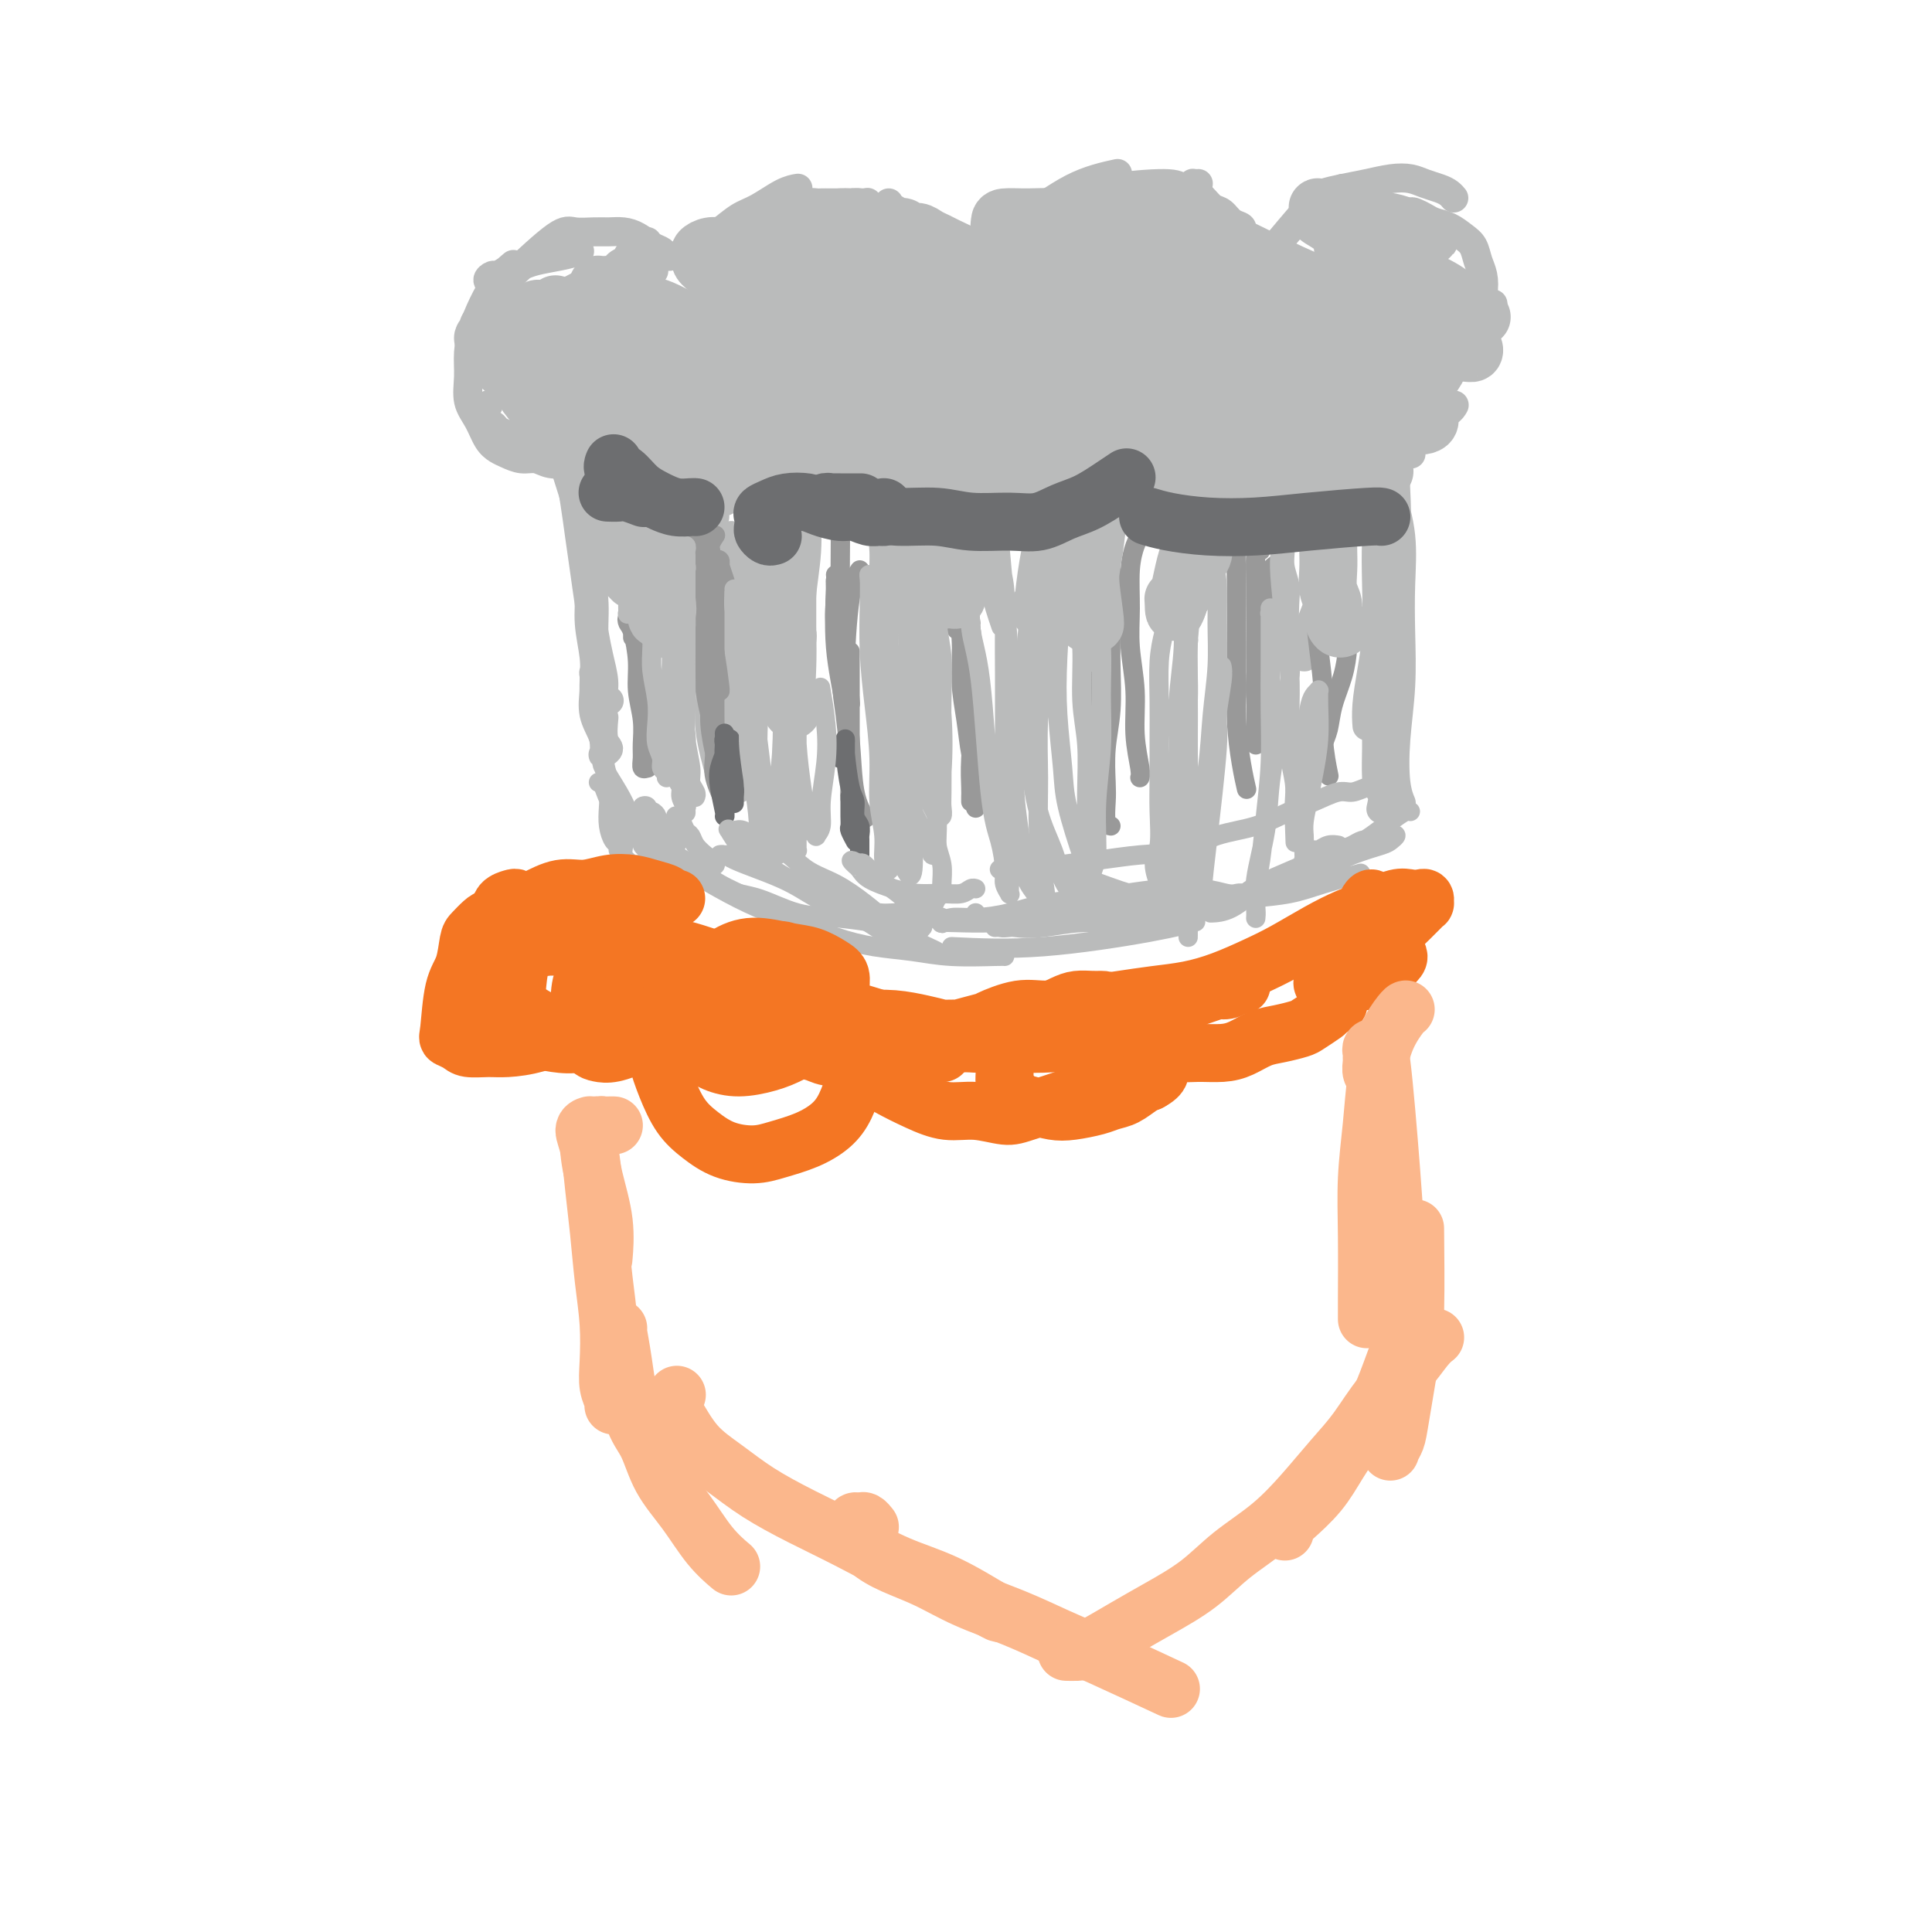 <svg viewBox='0 0 400 400' version='1.1' xmlns='http://www.w3.org/2000/svg' xmlns:xlink='http://www.w3.org/1999/xlink'><g fill='none' stroke='#BABBBB' stroke-width='6' stroke-linecap='round' stroke-linejoin='round'><path d='M114,90c0.008,0.123 0.016,0.247 0,0c-0.016,-0.247 -0.055,-0.864 0,-1c0.055,-0.136 0.203,0.209 0,0c-0.203,-0.209 -0.756,-0.971 -1,-1c-0.244,-0.029 -0.178,0.675 0,1c0.178,0.325 0.467,0.271 1,1c0.533,0.729 1.310,2.241 2,4c0.690,1.759 1.294,3.766 2,6c0.706,2.234 1.513,4.694 2,7c0.487,2.306 0.652,4.458 1,7c0.348,2.542 0.878,5.473 1,8c0.122,2.527 -0.163,4.649 0,7c0.163,2.351 0.776,4.929 1,7c0.224,2.071 0.060,3.634 0,5c-0.060,1.366 -0.017,2.533 0,3c0.017,0.467 0.009,0.233 0,0'/><path d='M121,108c-0.301,-0.467 -0.602,-0.934 -1,-2c-0.398,-1.066 -0.892,-2.732 -1,-4c-0.108,-1.268 0.170,-2.138 0,-3c-0.170,-0.862 -0.789,-1.715 -1,-2c-0.211,-0.285 -0.015,-0.003 0,0c0.015,0.003 -0.151,-0.273 0,0c0.151,0.273 0.619,1.094 1,2c0.381,0.906 0.675,1.896 1,4c0.325,2.104 0.679,5.323 1,8c0.321,2.677 0.607,4.812 1,7c0.393,2.188 0.894,4.431 1,7c0.106,2.569 -0.181,5.466 0,8c0.181,2.534 0.832,4.704 1,7c0.168,2.296 -0.146,4.718 0,7c0.146,2.282 0.753,4.426 1,6c0.247,1.574 0.133,2.579 0,3c-0.133,0.421 -0.284,0.259 0,0c0.284,-0.259 1.004,-0.616 1,-1c-0.004,-0.384 -0.732,-0.796 -1,-2c-0.268,-1.204 -0.077,-3.201 0,-4c0.077,-0.799 0.038,-0.399 0,0'/><path d='M126,145c0.120,0.055 0.239,0.109 0,0c-0.239,-0.109 -0.838,-0.382 -1,-1c-0.162,-0.618 0.111,-1.580 0,-3c-0.111,-1.420 -0.607,-3.298 -1,-5c-0.393,-1.702 -0.682,-3.229 -1,-5c-0.318,-1.771 -0.663,-3.785 -1,-6c-0.337,-2.215 -0.665,-4.629 -1,-7c-0.335,-2.371 -0.678,-4.699 -1,-7c-0.322,-2.301 -0.622,-4.576 -1,-7c-0.378,-2.424 -0.832,-4.999 -1,-7c-0.168,-2.001 -0.048,-3.429 0,-4c0.048,-0.571 0.024,-0.286 0,0'/><path d='M119,96c0.065,0.088 0.130,0.176 0,0c-0.130,-0.176 -0.456,-0.615 -1,-1c-0.544,-0.385 -1.306,-0.717 -2,-1c-0.694,-0.283 -1.321,-0.518 -2,-1c-0.679,-0.482 -1.409,-1.212 -2,-2c-0.591,-0.788 -1.044,-1.635 -2,-3c-0.956,-1.365 -2.416,-3.247 -3,-4c-0.584,-0.753 -0.292,-0.376 0,0'/><path d='M116,92c0.118,-0.000 0.236,-0.000 0,0c-0.236,0.000 -0.824,0.001 -1,0c-0.176,-0.001 0.062,-0.003 0,0c-0.062,0.003 -0.425,0.012 -1,0c-0.575,-0.012 -1.362,-0.044 -2,0c-0.638,0.044 -1.126,0.166 -2,0c-0.874,-0.166 -2.133,-0.618 -3,-1c-0.867,-0.382 -1.341,-0.694 -2,-1c-0.659,-0.306 -1.502,-0.606 -2,-1c-0.498,-0.394 -0.652,-0.884 -1,-1c-0.348,-0.116 -0.892,0.140 -1,0c-0.108,-0.140 0.218,-0.677 0,-1c-0.218,-0.323 -0.982,-0.433 -1,-1c-0.018,-0.567 0.709,-1.591 1,-2c0.291,-0.409 0.145,-0.205 0,0'/><path d='M123,96c-0.331,0.001 -0.662,0.001 -1,0c-0.338,-0.001 -0.684,-0.004 -1,0c-0.316,0.004 -0.601,0.016 -1,0c-0.399,-0.016 -0.912,-0.060 -2,0c-1.088,0.060 -2.753,0.224 -4,0c-1.247,-0.224 -2.077,-0.835 -3,-1c-0.923,-0.165 -1.937,0.115 -3,0c-1.063,-0.115 -2.173,-0.627 -3,-1c-0.827,-0.373 -1.370,-0.609 -2,-1c-0.630,-0.391 -1.346,-0.939 -2,-2c-0.654,-1.061 -1.245,-2.635 -2,-4c-0.755,-1.365 -1.675,-2.520 -2,-4c-0.325,-1.480 -0.054,-3.284 0,-5c0.054,-1.716 -0.108,-3.343 0,-5c0.108,-1.657 0.485,-3.345 1,-5c0.515,-1.655 1.169,-3.279 2,-5c0.831,-1.721 1.839,-3.540 3,-5c1.161,-1.460 2.475,-2.560 3,-3c0.525,-0.440 0.263,-0.220 0,0'/><path d='M139,53c0.094,-0.026 0.188,-0.052 0,0c-0.188,0.052 -0.658,0.182 -1,0c-0.342,-0.182 -0.556,-0.676 -1,-1c-0.444,-0.324 -1.118,-0.479 -2,-1c-0.882,-0.521 -1.973,-1.407 -3,-2c-1.027,-0.593 -1.992,-0.894 -3,-1c-1.008,-0.106 -2.060,-0.018 -3,0c-0.940,0.018 -1.770,-0.033 -3,0c-1.230,0.033 -2.862,0.151 -4,0c-1.138,-0.151 -1.782,-0.572 -4,1c-2.218,1.572 -6.010,5.137 -8,7c-1.990,1.863 -2.180,2.023 -3,3c-0.820,0.977 -2.272,2.770 -3,4c-0.728,1.230 -0.731,1.897 -1,3c-0.269,1.103 -0.803,2.643 -1,4c-0.197,1.357 -0.056,2.531 0,3c0.056,0.469 0.028,0.235 0,0'/><path d='M120,52c-1.195,0.334 -2.390,0.668 -4,1c-1.610,0.332 -3.635,0.663 -5,1c-1.365,0.337 -2.069,0.682 -3,1c-0.931,0.318 -2.088,0.611 -3,1c-0.912,0.389 -1.579,0.875 -2,1c-0.421,0.125 -0.596,-0.110 -1,0c-0.404,0.110 -1.036,0.566 -1,1c0.036,0.434 0.740,0.848 1,1c0.260,0.152 0.074,0.044 0,0c-0.074,-0.044 -0.037,-0.022 0,0'/><path d='M134,50c-0.448,0.024 -0.895,0.048 -1,0c-0.105,-0.048 0.133,-0.167 0,0c-0.133,0.167 -0.637,0.622 -1,1c-0.363,0.378 -0.583,0.679 -1,1c-0.417,0.321 -1.029,0.661 -1,1c0.029,0.339 0.698,0.679 1,1c0.302,0.321 0.235,0.625 1,1c0.765,0.375 2.361,0.821 3,1c0.639,0.179 0.319,0.089 0,0'/><path d='M144,52c-0.012,0.013 -0.023,0.027 0,0c0.023,-0.027 0.081,-0.094 0,0c-0.081,0.094 -0.302,0.350 0,0c0.302,-0.350 1.126,-1.305 2,-2c0.874,-0.695 1.797,-1.128 3,-2c1.203,-0.872 2.687,-2.181 4,-3c1.313,-0.819 2.455,-1.147 4,-2c1.545,-0.853 3.493,-2.230 5,-3c1.507,-0.770 2.573,-0.934 3,-1c0.427,-0.066 0.213,-0.033 0,0'/><path d='M161,45c0.395,-0.024 0.790,-0.049 1,0c0.210,0.049 0.236,0.171 1,0c0.764,-0.171 2.267,-0.633 4,-1c1.733,-0.367 3.697,-0.637 6,-1c2.303,-0.363 4.944,-0.818 6,-1c1.056,-0.182 0.528,-0.091 0,0'/><path d='M184,42c-0.020,0.424 -0.041,0.848 0,1c0.041,0.152 0.143,0.033 0,0c-0.143,-0.033 -0.530,0.022 -1,0c-0.470,-0.022 -1.023,-0.119 -1,0c0.023,0.119 0.622,0.454 1,1c0.378,0.546 0.534,1.301 1,2c0.466,0.699 1.243,1.340 2,2c0.757,0.660 1.495,1.340 4,2c2.505,0.660 6.776,1.301 9,2c2.224,0.699 2.400,1.455 3,2c0.600,0.545 1.623,0.877 2,1c0.377,0.123 0.108,0.035 0,0c-0.108,-0.035 -0.054,-0.018 0,0'/><path d='M199,55c0.120,-0.024 0.240,-0.048 0,0c-0.240,0.048 -0.841,0.167 -1,0c-0.159,-0.167 0.125,-0.621 0,-1c-0.125,-0.379 -0.658,-0.683 -1,-1c-0.342,-0.317 -0.492,-0.648 -1,-1c-0.508,-0.352 -1.374,-0.724 -2,-1c-0.626,-0.276 -1.011,-0.456 -2,-1c-0.989,-0.544 -2.581,-1.452 -4,-2c-1.419,-0.548 -2.665,-0.735 -4,-1c-1.335,-0.265 -2.758,-0.607 -4,-1c-1.242,-0.393 -2.302,-0.835 -4,-1c-1.698,-0.165 -4.035,-0.051 -6,0c-1.965,0.051 -3.557,0.038 -5,0c-1.443,-0.038 -2.737,-0.103 -4,0c-1.263,0.103 -2.494,0.374 -4,1c-1.506,0.626 -3.287,1.607 -4,2c-0.713,0.393 -0.356,0.196 0,0'/><path d='M201,54c0.034,0.005 0.067,0.010 0,0c-0.067,-0.010 -0.235,-0.036 0,0c0.235,0.036 0.873,0.134 1,0c0.127,-0.134 -0.256,-0.500 0,-1c0.256,-0.500 1.152,-1.135 2,-2c0.848,-0.865 1.650,-1.962 3,-3c1.350,-1.038 3.248,-2.019 5,-3c1.752,-0.981 3.356,-1.962 5,-3c1.644,-1.038 3.327,-2.134 5,-3c1.673,-0.866 3.335,-1.502 5,-2c1.665,-0.498 3.333,-0.856 4,-1c0.667,-0.144 0.334,-0.072 0,0'/><path d='M220,45c-0.428,0.007 -0.856,0.014 -1,0c-0.144,-0.014 -0.005,-0.048 0,0c0.005,0.048 -0.123,0.178 0,0c0.123,-0.178 0.498,-0.665 1,-1c0.502,-0.335 1.130,-0.518 2,-1c0.870,-0.482 1.981,-1.264 3,-2c1.019,-0.736 1.944,-1.427 5,-2c3.056,-0.573 8.242,-1.030 11,-1c2.758,0.030 3.089,0.547 4,1c0.911,0.453 2.403,0.844 3,1c0.597,0.156 0.298,0.078 0,0'/><path d='M248,38c-0.031,0.001 -0.063,0.003 0,0c0.063,-0.003 0.219,-0.009 0,0c-0.219,0.009 -0.813,0.034 -1,0c-0.187,-0.034 0.033,-0.126 0,0c-0.033,0.126 -0.319,0.471 0,1c0.319,0.529 1.242,1.241 2,2c0.758,0.759 1.352,1.566 2,2c0.648,0.434 1.350,0.495 2,1c0.650,0.505 1.246,1.455 2,2c0.754,0.545 1.664,0.685 2,1c0.336,0.315 0.096,0.804 0,1c-0.096,0.196 -0.048,0.098 0,0'/><path d='M253,46c-0.453,-0.030 -0.906,-0.060 -1,0c-0.094,0.060 0.170,0.212 0,0c-0.170,-0.212 -0.776,-0.786 -1,-1c-0.224,-0.214 -0.068,-0.068 0,0c0.068,0.068 0.048,0.059 0,0c-0.048,-0.059 -0.125,-0.167 0,0c0.125,0.167 0.453,0.608 1,1c0.547,0.392 1.314,0.735 2,1c0.686,0.265 1.290,0.453 2,1c0.710,0.547 1.526,1.453 2,2c0.474,0.547 0.607,0.735 1,1c0.393,0.265 1.047,0.607 1,1c-0.047,0.393 -0.796,0.837 -1,1c-0.204,0.163 0.137,0.044 0,0c-0.137,-0.044 -0.754,-0.013 -1,0c-0.246,0.013 -0.123,0.006 0,0'/><path d='M254,47c0.030,0.030 0.060,0.060 0,0c-0.060,-0.060 -0.208,-0.208 0,0c0.208,0.208 0.774,0.774 1,1c0.226,0.226 0.113,0.113 0,0'/><path d='M262,55c0.034,-0.490 0.068,-0.979 0,-1c-0.068,-0.021 -0.239,0.427 0,0c0.239,-0.427 0.887,-1.729 1,-2c0.113,-0.271 -0.309,0.488 1,-1c1.309,-1.488 4.351,-5.222 6,-7c1.649,-1.778 1.906,-1.600 3,-2c1.094,-0.400 3.025,-1.377 4,-2c0.975,-0.623 0.993,-0.892 1,-1c0.007,-0.108 0.004,-0.054 0,0'/><path d='M274,44c-0.340,0.112 -0.680,0.223 -1,0c-0.320,-0.223 -0.619,-0.781 -1,-1c-0.381,-0.219 -0.844,-0.100 -1,0c-0.156,0.100 -0.006,0.182 0,0c0.006,-0.182 -0.131,-0.626 0,-1c0.131,-0.374 0.530,-0.678 1,-1c0.470,-0.322 1.011,-0.661 2,-1c0.989,-0.339 2.428,-0.676 4,-1c1.572,-0.324 3.278,-0.634 5,-1c1.722,-0.366 3.459,-0.789 5,-1c1.541,-0.211 2.886,-0.211 4,0c1.114,0.211 1.997,0.631 3,1c1.003,0.369 2.124,0.687 3,1c0.876,0.313 1.505,0.623 2,1c0.495,0.377 0.856,0.822 1,1c0.144,0.178 0.072,0.089 0,0'/><path d='M292,45c0.001,0.008 0.002,0.015 0,0c-0.002,-0.015 -0.009,-0.054 0,0c0.009,0.054 0.032,0.200 0,0c-0.032,-0.200 -0.119,-0.745 0,-1c0.119,-0.255 0.444,-0.220 1,0c0.556,0.220 1.343,0.624 2,1c0.657,0.376 1.184,0.723 2,1c0.816,0.277 1.921,0.485 3,1c1.079,0.515 2.132,1.336 3,2c0.868,0.664 1.549,1.170 2,2c0.451,0.830 0.671,1.985 1,3c0.329,1.015 0.769,1.891 1,3c0.231,1.109 0.255,2.453 0,4c-0.255,1.547 -0.787,3.299 -1,4c-0.213,0.701 -0.106,0.350 0,0'/><path d='M309,63c-0.002,0.002 -0.005,0.004 0,0c0.005,-0.004 0.016,-0.013 0,0c-0.016,0.013 -0.059,0.047 0,0c0.059,-0.047 0.221,-0.176 0,0c-0.221,0.176 -0.826,0.658 -1,1c-0.174,0.342 0.081,0.544 0,1c-0.081,0.456 -0.500,1.164 -1,2c-0.500,0.836 -1.081,1.798 -2,3c-0.919,1.202 -2.177,2.645 -3,4c-0.823,1.355 -1.212,2.623 -2,4c-0.788,1.377 -1.974,2.864 -3,4c-1.026,1.136 -1.892,1.921 -3,3c-1.108,1.079 -2.460,2.451 -3,3c-0.540,0.549 -0.270,0.274 0,0'/><path d='M301,84c0.071,-0.124 0.142,-0.249 0,0c-0.142,0.249 -0.498,0.871 -1,1c-0.502,0.129 -1.152,-0.234 -2,0c-0.848,0.234 -1.895,1.066 -3,2c-1.105,0.934 -2.268,1.970 -4,3c-1.732,1.030 -4.033,2.056 -6,3c-1.967,0.944 -3.599,1.808 -5,3c-1.401,1.192 -2.571,2.711 -4,4c-1.429,1.289 -3.115,2.347 -4,3c-0.885,0.653 -0.967,0.901 -1,1c-0.033,0.099 -0.016,0.050 0,0'/><path d='M300,85c0.039,0.103 0.078,0.206 0,0c-0.078,-0.206 -0.275,-0.720 -2,0c-1.725,0.720 -4.980,2.673 -7,4c-2.020,1.327 -2.804,2.029 -4,3c-1.196,0.971 -2.804,2.211 -4,3c-1.196,0.789 -1.981,1.125 -3,2c-1.019,0.875 -2.273,2.287 -3,3c-0.727,0.713 -0.927,0.727 -1,1c-0.073,0.273 -0.020,0.804 0,1c0.020,0.196 0.006,0.056 0,0c-0.006,-0.056 -0.003,-0.028 0,0'/><path d='M298,88c-0.104,-0.144 -0.207,-0.287 -1,0c-0.793,0.287 -2.275,1.005 -4,2c-1.725,0.995 -3.692,2.267 -5,3c-1.308,0.733 -1.958,0.929 -4,2c-2.042,1.071 -5.475,3.019 -7,4c-1.525,0.981 -1.141,0.995 -1,1c0.141,0.005 0.040,0.001 0,0c-0.040,-0.001 -0.020,-0.001 0,0'/><path d='M287,94c0.024,0.182 0.048,0.365 0,0c-0.048,-0.365 -0.169,-1.276 0,-2c0.169,-0.724 0.628,-1.259 1,-2c0.372,-0.741 0.656,-1.688 1,-2c0.344,-0.312 0.749,0.009 1,0c0.251,-0.009 0.349,-0.349 0,0c-0.349,0.349 -1.143,1.386 -2,3c-0.857,1.614 -1.775,3.806 -3,6c-1.225,2.194 -2.755,4.392 -4,7c-1.245,2.608 -2.204,5.627 -3,8c-0.796,2.373 -1.430,4.100 -3,8c-1.570,3.900 -4.077,9.973 -5,13c-0.923,3.027 -0.264,3.008 0,3c0.264,-0.008 0.132,-0.004 0,0'/><path d='M283,95c-0.016,-0.021 -0.032,-0.042 0,0c0.032,0.042 0.114,0.149 0,1c-0.114,0.851 -0.422,2.448 0,4c0.422,1.552 1.574,3.059 2,5c0.426,1.941 0.124,4.314 0,7c-0.124,2.686 -0.072,5.683 0,9c0.072,3.317 0.163,6.952 0,10c-0.163,3.048 -0.580,5.508 -1,8c-0.420,2.492 -0.844,5.017 -1,7c-0.156,1.983 -0.045,3.424 0,4c0.045,0.576 0.022,0.288 0,0'/><path d='M290,94c0.008,0.424 0.016,0.848 0,1c-0.016,0.152 -0.056,0.032 0,0c0.056,-0.032 0.207,0.024 0,0c-0.207,-0.024 -0.772,-0.127 -1,1c-0.228,1.127 -0.117,3.483 0,6c0.117,2.517 0.242,5.195 0,8c-0.242,2.805 -0.849,5.738 -1,9c-0.151,3.262 0.155,6.854 0,10c-0.155,3.146 -0.773,5.847 -1,10c-0.227,4.153 -0.065,9.758 0,12c0.065,2.242 0.032,1.121 0,0'/><path d='M289,95c-0.457,-0.109 -0.914,-0.217 -1,0c-0.086,0.217 0.197,0.760 0,1c-0.197,0.240 -0.876,0.177 -1,1c-0.124,0.823 0.308,2.533 1,5c0.692,2.467 1.646,5.692 2,9c0.354,3.308 0.108,6.699 0,10c-0.108,3.301 -0.078,6.514 0,10c0.078,3.486 0.203,7.246 0,11c-0.203,3.754 -0.735,7.501 -1,11c-0.265,3.499 -0.264,6.750 0,9c0.264,2.250 0.790,3.500 1,4c0.210,0.500 0.105,0.250 0,0'/><path d='M292,94c0.119,0.009 0.239,0.018 0,0c-0.239,-0.018 -0.836,-0.063 -1,0c-0.164,0.063 0.106,0.236 0,0c-0.106,-0.236 -0.588,-0.879 -1,-1c-0.412,-0.121 -0.755,0.280 -1,0c-0.245,-0.280 -0.391,-1.242 -1,1c-0.609,2.242 -1.680,7.689 -2,12c-0.320,4.311 0.110,7.487 0,11c-0.110,3.513 -0.762,7.364 -1,11c-0.238,3.636 -0.062,7.058 0,11c0.062,3.942 0.010,8.405 0,11c-0.010,2.595 0.022,3.322 0,5c-0.022,1.678 -0.097,4.306 0,6c0.097,1.694 0.366,2.454 1,3c0.634,0.546 1.632,0.878 2,1c0.368,0.122 0.105,0.035 0,0c-0.105,-0.035 -0.053,-0.017 0,0'/><path d='M285,96c-0.012,-0.005 -0.024,-0.011 0,0c0.024,0.011 0.083,0.038 0,0c-0.083,-0.038 -0.310,-0.142 0,1c0.310,1.142 1.156,3.531 2,7c0.844,3.469 1.687,8.019 2,12c0.313,3.981 0.095,7.392 0,11c-0.095,3.608 -0.068,7.412 0,11c0.068,3.588 0.176,6.959 0,10c-0.176,3.041 -0.635,5.753 -1,8c-0.365,2.247 -0.637,4.028 -1,6c-0.363,1.972 -0.818,4.135 -1,5c-0.182,0.865 -0.091,0.433 0,0'/><path d='M130,101c-0.005,0.002 -0.009,0.003 0,0c0.009,-0.003 0.032,-0.012 0,0c-0.032,0.012 -0.119,0.045 0,0c0.119,-0.045 0.443,-0.167 1,0c0.557,0.167 1.345,0.622 2,1c0.655,0.378 1.177,0.679 2,1c0.823,0.321 1.947,0.660 3,1c1.053,0.340 2.033,0.679 3,1c0.967,0.321 1.919,0.622 3,1c1.081,0.378 2.291,0.833 3,1c0.709,0.167 0.917,0.048 1,0c0.083,-0.048 0.042,-0.024 0,0'/><path d='M133,100c0.119,-0.083 0.238,-0.167 0,0c-0.238,0.167 -0.833,0.583 0,1c0.833,0.417 3.095,0.833 4,1c0.905,0.167 0.452,0.083 0,0'/><path d='M177,101c0.021,0.000 0.042,0.000 0,0c-0.042,0.000 -0.146,0.000 0,0c0.146,-0.000 0.544,0.000 1,0c0.456,0.000 0.970,0.000 2,0c1.030,-0.000 2.574,0.000 4,0c1.426,-0.000 2.733,-0.000 4,0c1.267,0.000 2.495,0.000 4,0c1.505,0.000 3.287,0.000 4,0c0.713,0.000 0.356,0.000 0,0'/><path d='M195,99c0.125,-0.210 0.251,-0.420 0,0c-0.251,0.420 -0.877,1.472 -1,2c-0.123,0.528 0.257,0.534 1,1c0.743,0.466 1.849,1.394 3,2c1.151,0.606 2.347,0.891 4,1c1.653,0.109 3.762,0.040 6,0c2.238,-0.040 4.603,-0.053 7,0c2.397,0.053 4.825,0.172 7,0c2.175,-0.172 4.099,-0.634 6,-1c1.901,-0.366 3.781,-0.637 5,-1c1.219,-0.363 1.777,-0.818 2,-1c0.223,-0.182 0.112,-0.091 0,0'/><path d='M243,103c-0.090,-0.032 -0.181,-0.064 0,0c0.181,0.064 0.632,0.223 1,0c0.368,-0.223 0.653,-0.829 1,-1c0.347,-0.171 0.756,0.094 1,0c0.244,-0.094 0.323,-0.546 1,-1c0.677,-0.454 1.953,-0.910 3,-1c1.047,-0.090 1.867,0.186 3,0c1.133,-0.186 2.581,-0.835 4,-1c1.419,-0.165 2.810,0.153 4,0c1.190,-0.153 2.179,-0.776 3,-1c0.821,-0.224 1.474,-0.050 2,0c0.526,0.050 0.926,-0.025 1,0c0.074,0.025 -0.179,0.151 0,0c0.179,-0.151 0.790,-0.577 1,-1c0.210,-0.423 0.020,-0.843 0,-1c-0.020,-0.157 0.132,-0.052 0,0c-0.132,0.052 -0.546,0.052 -1,0c-0.454,-0.052 -0.948,-0.155 -2,0c-1.052,0.155 -2.661,0.567 -4,1c-1.339,0.433 -2.409,0.886 -3,1c-0.591,0.114 -0.703,-0.110 -1,0c-0.297,0.110 -0.779,0.554 -1,1c-0.221,0.446 -0.180,0.894 0,1c0.180,0.106 0.499,-0.129 1,0c0.501,0.129 1.185,0.623 2,1c0.815,0.377 1.760,0.637 3,1c1.240,0.363 2.776,0.829 4,1c1.224,0.171 2.137,0.046 3,0c0.863,-0.046 1.675,-0.013 2,0c0.325,0.013 0.162,0.007 0,0'/><path d='M156,123c-0.309,0.439 -0.619,0.878 -1,2c-0.381,1.122 -0.834,2.925 -1,5c-0.166,2.075 -0.044,4.420 0,7c0.044,2.580 0.012,5.396 0,8c-0.012,2.604 -0.003,4.997 0,7c0.003,2.003 0.001,3.616 0,5c-0.001,1.384 -0.000,2.538 0,3c0.000,0.462 0.000,0.231 0,0'/><path d='M154,124c0.000,-0.053 0.000,-0.105 0,1c0.000,1.105 0.000,3.368 0,8c0.000,4.632 0.000,11.632 0,15c0.000,3.368 0.000,3.105 0,3c0.000,-0.105 0.000,-0.053 0,0'/><path d='M152,111c-0.422,-0.120 -0.845,-0.240 -1,0c-0.155,0.240 -0.043,0.839 0,2c0.043,1.161 0.015,2.882 0,5c-0.015,2.118 -0.019,4.631 0,7c0.019,2.369 0.061,4.594 0,7c-0.061,2.406 -0.227,4.992 0,7c0.227,2.008 0.845,3.438 1,7c0.155,3.562 -0.155,9.256 0,12c0.155,2.744 0.773,2.540 1,3c0.227,0.460 0.061,1.585 0,2c-0.061,0.415 -0.017,0.118 0,0c0.017,-0.118 0.009,-0.059 0,0'/><path d='M149,114c0.094,-0.126 0.187,-0.251 0,0c-0.187,0.251 -0.655,0.880 -1,3c-0.345,2.120 -0.568,5.732 -1,9c-0.432,3.268 -1.071,6.190 -1,9c0.071,2.810 0.854,5.506 1,8c0.146,2.494 -0.345,4.787 0,8c0.345,3.213 1.527,7.347 2,9c0.473,1.653 0.236,0.827 0,0'/></g>
<g fill='none' stroke='#999999' stroke-width='4' stroke-linecap='round' stroke-linejoin='round'><path d='M150,120c-0.031,-0.090 -0.061,-0.181 0,0c0.061,0.181 0.214,0.633 0,0c-0.214,-0.633 -0.793,-2.353 -1,-3c-0.207,-0.647 -0.041,-0.223 0,0c0.041,0.223 -0.041,0.245 0,0c0.041,-0.245 0.207,-0.756 0,-1c-0.207,-0.244 -0.788,-0.222 -1,0c-0.212,0.222 -0.057,0.643 0,1c0.057,0.357 0.015,0.648 0,2c-0.015,1.352 -0.004,3.765 0,6c0.004,2.235 -0.001,4.294 0,7c0.001,2.706 0.008,6.060 0,9c-0.008,2.940 -0.030,5.464 0,8c0.030,2.536 0.111,5.082 0,7c-0.111,1.918 -0.415,3.209 0,5c0.415,1.791 1.547,4.083 2,5c0.453,0.917 0.226,0.458 0,0'/><path d='M148,111c0.113,-0.164 0.226,-0.328 0,0c-0.226,0.328 -0.790,1.147 -1,2c-0.210,0.853 -0.067,1.739 0,3c0.067,1.261 0.056,2.898 0,5c-0.056,2.102 -0.159,4.668 0,7c0.159,2.332 0.579,4.429 1,7c0.421,2.571 0.844,5.615 1,7c0.156,1.385 0.045,1.110 0,1c-0.045,-0.110 -0.022,-0.055 0,0'/><path d='M147,114c0.113,-0.043 0.227,-0.086 0,0c-0.227,0.086 -0.794,0.303 -1,1c-0.206,0.697 -0.051,1.876 0,3c0.051,1.124 -0.001,2.195 0,4c0.001,1.805 0.057,4.344 0,7c-0.057,2.656 -0.225,5.427 0,8c0.225,2.573 0.844,4.947 1,7c0.156,2.053 -0.150,3.783 0,6c0.150,2.217 0.757,4.919 1,6c0.243,1.081 0.121,0.540 0,0'/><path d='M145,110c0.115,-0.094 0.230,-0.188 0,0c-0.230,0.188 -0.805,0.656 -1,2c-0.195,1.344 -0.010,3.562 0,6c0.010,2.438 -0.155,5.095 0,8c0.155,2.905 0.629,6.057 1,9c0.371,2.943 0.638,5.677 1,8c0.362,2.323 0.818,4.235 1,5c0.182,0.765 0.091,0.382 0,0'/><path d='M131,132c0.008,-0.186 0.015,-0.373 0,-1c-0.015,-0.627 -0.054,-1.696 0,-2c0.054,-0.304 0.201,0.157 0,0c-0.201,-0.157 -0.748,-0.932 -1,-1c-0.252,-0.068 -0.207,0.571 0,1c0.207,0.429 0.577,0.649 1,2c0.423,1.351 0.898,3.831 1,6c0.102,2.169 -0.170,4.025 0,6c0.170,1.975 0.781,4.070 1,6c0.219,1.930 0.044,3.694 0,5c-0.044,1.306 0.041,2.152 0,3c-0.041,0.848 -0.207,1.697 0,2c0.207,0.303 0.789,0.061 1,0c0.211,-0.061 0.053,0.061 0,0c-0.053,-0.061 -0.000,-0.304 0,-1c0.000,-0.696 -0.052,-1.844 0,-3c0.052,-1.156 0.210,-2.320 0,-4c-0.210,-1.680 -0.787,-3.875 -1,-6c-0.213,-2.125 -0.061,-4.178 0,-5c0.061,-0.822 0.030,-0.411 0,0'/><path d='M174,120c-0.437,-0.177 -0.874,-0.355 -1,0c-0.126,0.355 0.057,1.241 0,3c-0.057,1.759 -0.356,4.389 0,7c0.356,2.611 1.365,5.203 2,8c0.635,2.797 0.896,5.799 1,7c0.104,1.201 0.052,0.600 0,0'/><path d='M176,135c0.000,-0.208 0.000,-0.417 0,2c0.000,2.417 0.000,7.458 0,13c0.000,5.542 0.000,11.583 0,14c0.000,2.417 0.000,1.208 0,0'/><path d='M174,104c-0.006,-0.111 -0.012,-0.221 0,0c0.012,0.221 0.042,0.774 0,7c-0.042,6.226 -0.155,18.124 0,25c0.155,6.876 0.578,8.730 1,12c0.422,3.270 0.844,7.957 1,11c0.156,3.043 0.044,4.441 0,5c-0.044,0.559 -0.022,0.280 0,0'/><path d='M173,119c0.053,0.212 0.105,0.425 0,3c-0.105,2.575 -0.368,7.513 0,12c0.368,4.487 1.367,8.522 2,13c0.633,4.478 0.901,9.398 1,12c0.099,2.602 0.028,2.886 0,3c-0.028,0.114 -0.014,0.057 0,0'/><path d='M178,118c-0.706,1.040 -1.411,2.079 -2,6c-0.589,3.921 -1.061,10.722 -1,16c0.061,5.278 0.656,9.033 1,13c0.344,3.967 0.439,8.145 1,11c0.561,2.855 1.589,4.387 2,5c0.411,0.613 0.206,0.306 0,0'/><path d='M201,124c-0.340,-0.077 -0.679,-0.153 -1,0c-0.321,0.153 -0.622,0.536 -1,1c-0.378,0.464 -0.833,1.010 -1,2c-0.167,0.990 -0.048,2.426 0,3c0.048,0.574 0.024,0.287 0,0'/><path d='M202,148c-0.423,3.177 -0.845,6.354 -1,9c-0.155,2.646 -0.041,4.762 0,6c0.041,1.238 0.011,1.600 0,2c-0.011,0.400 -0.003,0.838 0,1c0.003,0.162 0.001,0.046 0,0c-0.001,-0.046 -0.000,-0.023 0,0'/><path d='M200,115c-0.277,-0.156 -0.555,-0.313 -1,1c-0.445,1.313 -1.059,4.095 -1,7c0.059,2.905 0.790,5.935 1,9c0.210,3.065 -0.101,6.167 0,9c0.101,2.833 0.615,5.399 1,8c0.385,2.601 0.642,5.239 1,7c0.358,1.761 0.817,2.646 1,3c0.183,0.354 0.092,0.177 0,0'/><path d='M200,118c0.022,-0.519 0.044,-1.039 0,0c-0.044,1.039 -0.156,3.636 0,7c0.156,3.364 0.578,7.495 1,11c0.422,3.505 0.845,6.383 1,9c0.155,2.617 0.042,4.974 0,9c-0.042,4.026 -0.012,9.722 0,12c0.012,2.278 0.006,1.139 0,0'/><path d='M201,129c-0.333,-2.356 -0.667,-4.711 0,1c0.667,5.711 2.333,19.489 3,25c0.667,5.511 0.333,2.756 0,0'/><path d='M227,120c0.082,-0.075 0.165,-0.149 0,0c-0.165,0.149 -0.576,0.522 -1,4c-0.424,3.478 -0.860,10.060 -1,14c-0.140,3.940 0.015,5.238 0,7c-0.015,1.762 -0.200,3.988 0,6c0.200,2.012 0.785,3.811 1,5c0.215,1.189 0.062,1.768 0,2c-0.062,0.232 -0.031,0.116 0,0'/><path d='M230,110c-0.000,0.274 -0.000,0.548 0,0c0.000,-0.548 0.001,-1.916 0,0c-0.001,1.916 -0.004,7.118 0,11c0.004,3.882 0.015,6.443 0,9c-0.015,2.557 -0.056,5.109 0,8c0.056,2.891 0.210,6.119 0,9c-0.210,2.881 -0.785,5.413 -1,8c-0.215,2.587 -0.072,5.229 0,7c0.072,1.771 0.071,2.671 0,4c-0.071,1.329 -0.211,3.089 0,4c0.211,0.911 0.775,0.975 1,1c0.225,0.025 0.113,0.013 0,0'/><path d='M237,109c0.091,-0.193 0.182,-0.385 0,0c-0.182,0.385 -0.638,1.348 -1,2c-0.362,0.652 -0.629,0.992 -1,2c-0.371,1.008 -0.847,2.682 -1,5c-0.153,2.318 0.015,5.279 0,8c-0.015,2.721 -0.214,5.202 0,8c0.214,2.798 0.842,5.913 1,9c0.158,3.087 -0.154,6.147 0,9c0.154,2.853 0.772,5.499 1,7c0.228,1.501 0.065,1.857 0,2c-0.065,0.143 -0.033,0.071 0,0'/><path d='M264,117c-0.303,0.218 -0.607,0.437 -1,1c-0.393,0.563 -0.876,1.472 -1,3c-0.124,1.528 0.110,3.675 0,6c-0.110,2.325 -0.565,4.826 -1,7c-0.435,2.174 -0.848,4.019 -1,6c-0.152,1.981 -0.041,4.098 0,6c0.041,1.902 0.011,3.589 0,5c-0.011,1.411 -0.003,2.546 0,3c0.003,0.454 0.002,0.227 0,0'/><path d='M257,110c0.113,-0.194 0.227,-0.387 0,0c-0.227,0.387 -0.794,1.356 -1,3c-0.206,1.644 -0.053,3.965 0,7c0.053,3.035 0.004,6.786 0,10c-0.004,3.214 0.038,5.892 0,9c-0.038,3.108 -0.154,6.648 0,10c0.154,3.352 0.580,6.518 1,9c0.420,2.482 0.834,4.281 1,5c0.166,0.719 0.083,0.360 0,0'/><path d='M261,114c-0.423,-0.116 -0.845,-0.233 -1,1c-0.155,1.233 -0.041,3.815 0,7c0.041,3.185 0.011,6.973 0,11c-0.011,4.027 -0.003,8.293 0,10c0.003,1.707 0.002,0.853 0,0'/><path d='M275,115c-0.311,-0.113 -0.621,-0.227 0,1c0.621,1.227 2.174,3.793 3,6c0.826,2.207 0.926,4.054 1,6c0.074,1.946 0.121,3.991 0,6c-0.121,2.009 -0.411,3.981 -1,6c-0.589,2.019 -1.478,4.086 -2,6c-0.522,1.914 -0.676,3.676 -1,5c-0.324,1.324 -0.819,2.211 -1,3c-0.181,0.789 -0.049,1.479 0,2c0.049,0.521 0.013,0.871 0,1c-0.013,0.129 -0.004,0.037 0,0c0.004,-0.037 0.002,-0.018 0,0'/><path d='M273,116c-0.401,0.404 -0.802,0.807 -1,2c-0.198,1.193 -0.193,3.175 0,6c0.193,2.825 0.574,6.492 1,10c0.426,3.508 0.898,6.858 1,10c0.102,3.142 -0.165,6.077 0,9c0.165,2.923 0.761,5.835 1,7c0.239,1.165 0.119,0.582 0,0'/></g>
<g fill='none' stroke='#BABBBB' stroke-width='4' stroke-linecap='round' stroke-linejoin='round'><path d='M125,141c-0.001,0.255 -0.001,0.510 0,1c0.001,0.490 0.004,1.214 0,2c-0.004,0.786 -0.015,1.634 0,3c0.015,1.366 0.056,3.250 0,5c-0.056,1.750 -0.208,3.365 0,5c0.208,1.635 0.778,3.288 1,5c0.222,1.712 0.098,3.482 0,5c-0.098,1.518 -0.170,2.785 0,4c0.170,1.215 0.582,2.377 1,3c0.418,0.623 0.843,0.706 1,1c0.157,0.294 0.045,0.798 0,1c-0.045,0.202 -0.022,0.101 0,0'/><path d='M123,139c0.114,0.024 0.227,0.049 0,0c-0.227,-0.049 -0.795,-0.170 -1,0c-0.205,0.170 -0.048,0.631 0,1c0.048,0.369 -0.012,0.645 0,1c0.012,0.355 0.098,0.790 0,2c-0.098,1.210 -0.378,3.197 0,5c0.378,1.803 1.416,3.424 2,5c0.584,1.576 0.715,3.107 1,5c0.285,1.893 0.724,4.147 1,6c0.276,1.853 0.389,3.306 1,5c0.611,1.694 1.719,3.631 2,5c0.281,1.369 -0.265,2.171 0,3c0.265,0.829 1.341,1.685 2,2c0.659,0.315 0.903,0.090 1,0c0.097,-0.090 0.049,-0.045 0,0'/><path d='M125,158c-0.291,-0.050 -0.581,-0.099 0,1c0.581,1.099 2.035,3.348 3,5c0.965,1.652 1.443,2.709 2,4c0.557,1.291 1.193,2.815 2,4c0.807,1.185 1.783,2.029 3,3c1.217,0.971 2.674,2.069 4,3c1.326,0.931 2.522,1.695 3,2c0.478,0.305 0.239,0.153 0,0'/><path d='M124,162c-0.085,-0.017 -0.170,-0.035 0,0c0.170,0.035 0.596,0.122 1,1c0.404,0.878 0.788,2.546 2,4c1.212,1.454 3.253,2.696 5,4c1.747,1.304 3.201,2.672 5,4c1.799,1.328 3.943,2.615 6,4c2.057,1.385 4.025,2.866 6,4c1.975,1.134 3.955,1.921 6,3c2.045,1.079 4.156,2.451 5,3c0.844,0.549 0.422,0.274 0,0'/><path d='M135,174c-0.057,0.111 -0.114,0.222 1,1c1.114,0.778 3.401,2.222 6,4c2.599,1.778 5.512,3.891 8,5c2.488,1.109 4.551,1.214 7,2c2.449,0.786 5.283,2.253 8,3c2.717,0.747 5.316,0.775 8,1c2.684,0.225 5.451,0.648 8,1c2.549,0.352 4.879,0.633 6,1c1.121,0.367 1.035,0.819 1,1c-0.035,0.181 -0.017,0.090 0,0'/><path d='M143,180c0.048,0.185 0.096,0.371 1,1c0.904,0.629 2.665,1.702 5,3c2.335,1.298 5.245,2.820 8,4c2.755,1.180 5.355,2.019 8,3c2.645,0.981 5.336,2.105 8,3c2.664,0.895 5.302,1.560 8,2c2.698,0.440 5.455,0.654 8,1c2.545,0.346 4.878,0.825 8,1c3.122,0.175 7.033,0.047 9,0c1.967,-0.047 1.991,-0.013 2,0c0.009,0.013 0.005,0.007 0,0'/><path d='M197,196c5.810,0.280 11.619,0.560 19,0c7.381,-0.560 16.333,-1.958 22,-3c5.667,-1.042 8.048,-1.726 9,-2c0.952,-0.274 0.476,-0.137 0,0'/><path d='M206,192c0.359,-0.024 0.718,-0.048 1,0c0.282,0.048 0.487,0.168 2,0c1.513,-0.168 4.335,-0.622 7,-1c2.665,-0.378 5.175,-0.679 8,-1c2.825,-0.321 5.965,-0.663 9,-1c3.035,-0.337 5.963,-0.670 9,-1c3.037,-0.330 6.181,-0.656 9,-1c2.819,-0.344 5.313,-0.705 8,-1c2.687,-0.295 5.565,-0.522 8,-1c2.435,-0.478 4.425,-1.206 7,-2c2.575,-0.794 5.736,-1.656 7,-2c1.264,-0.344 0.632,-0.172 0,0'/><path d='M251,189c-0.317,0.011 -0.634,0.021 0,0c0.634,-0.021 2.219,-0.074 4,-1c1.781,-0.926 3.757,-2.726 6,-4c2.243,-1.274 4.753,-2.021 7,-3c2.247,-0.979 4.230,-2.189 6,-3c1.770,-0.811 3.325,-1.222 5,-2c1.675,-0.778 3.468,-1.921 5,-3c1.532,-1.079 2.802,-2.093 4,-3c1.198,-0.907 2.322,-1.706 3,-2c0.678,-0.294 0.908,-0.084 1,0c0.092,0.084 0.046,0.042 0,0'/><path d='M283,174c-0.008,-0.001 -0.016,-0.001 0,0c0.016,0.001 0.058,0.004 0,0c-0.058,-0.004 -0.214,-0.016 0,0c0.214,0.016 0.798,0.059 1,0c0.202,-0.059 0.022,-0.220 0,0c-0.022,0.220 0.115,0.823 0,1c-0.115,0.177 -0.481,-0.070 -1,0c-0.519,0.070 -1.192,0.457 -2,1c-0.808,0.543 -1.750,1.241 -3,2c-1.250,0.759 -2.807,1.581 -4,2c-1.193,0.419 -2.021,0.437 -3,1c-0.979,0.563 -2.111,1.671 -3,2c-0.889,0.329 -1.537,-0.122 -2,0c-0.463,0.122 -0.741,0.816 -1,1c-0.259,0.184 -0.498,-0.143 -1,0c-0.502,0.143 -1.267,0.757 0,0c1.267,-0.757 4.566,-2.886 7,-4c2.434,-1.114 4.002,-1.213 6,-2c1.998,-0.787 4.427,-2.260 6,-3c1.573,-0.740 2.289,-0.746 3,-1c0.711,-0.254 1.418,-0.757 2,-1c0.582,-0.243 1.040,-0.226 1,0c-0.040,0.226 -0.578,0.661 -1,1c-0.422,0.339 -0.727,0.581 -2,1c-1.273,0.419 -3.513,1.015 -6,2c-2.487,0.985 -5.220,2.359 -7,3c-1.780,0.641 -2.605,0.550 -4,1c-1.395,0.450 -3.359,1.441 -5,2c-1.641,0.559 -2.957,0.686 -4,1c-1.043,0.314 -1.812,0.814 -2,1c-0.188,0.186 0.204,0.057 0,0c-0.204,-0.057 -1.005,-0.042 -1,0c0.005,0.042 0.817,0.113 1,0c0.183,-0.113 -0.262,-0.408 3,-2c3.262,-1.592 10.230,-4.480 14,-6c3.770,-1.520 4.342,-1.673 5,-2c0.658,-0.327 1.403,-0.830 2,-1c0.597,-0.170 1.045,-0.007 1,0c-0.045,0.007 -0.584,-0.141 -1,0c-0.416,0.141 -0.708,0.570 -1,1'/><path d='M281,175c3.248,-1.122 -0.632,1.072 -3,2c-2.368,0.928 -3.222,0.589 -4,1c-0.778,0.411 -1.479,1.572 -2,2c-0.521,0.428 -0.863,0.122 -1,0c-0.137,-0.122 -0.068,-0.061 0,0'/></g>
<g fill='none' stroke='#6D6E70' stroke-width='4' stroke-linecap='round' stroke-linejoin='round'><path d='M174,157c0.030,-0.002 0.061,-0.004 0,0c-0.061,0.004 -0.212,0.012 0,0c0.212,-0.012 0.789,-0.046 1,0c0.211,0.046 0.057,0.171 0,0c-0.057,-0.171 -0.015,-0.638 0,-1c0.015,-0.362 0.004,-0.620 0,-1c-0.004,-0.380 -0.001,-0.883 0,-1c0.001,-0.117 -0.000,0.152 0,0c0.000,-0.152 0.003,-0.724 0,-1c-0.003,-0.276 -0.011,-0.255 0,0c0.011,0.255 0.040,0.743 0,1c-0.040,0.257 -0.151,0.281 0,2c0.151,1.719 0.562,5.133 1,7c0.438,1.867 0.902,2.189 1,3c0.098,0.811 -0.170,2.112 0,3c0.170,0.888 0.778,1.362 1,2c0.222,0.638 0.060,1.439 0,2c-0.060,0.561 -0.016,0.882 0,1c0.016,0.118 0.005,0.034 0,0c-0.005,-0.034 -0.002,-0.017 0,0'/><path d='M178,174c0.000,0.339 0.000,0.679 0,1c0.000,0.321 0.000,0.625 0,1c-0.000,0.375 0.000,0.821 0,1c0.000,0.179 0.000,0.089 0,0'/><path d='M176,165c0.000,-0.095 0.000,-0.190 0,0c-0.000,0.190 -0.001,0.666 0,1c0.001,0.334 0.004,0.528 0,1c-0.004,0.472 -0.015,1.223 0,2c0.015,0.777 0.057,1.581 0,2c-0.057,0.419 -0.211,0.452 0,1c0.211,0.548 0.789,1.611 1,2c0.211,0.389 0.057,0.105 0,0c-0.057,-0.105 -0.016,-0.030 0,0c0.016,0.030 0.008,0.015 0,0'/><path d='M150,152c-0.006,-0.165 -0.012,-0.329 0,0c0.012,0.329 0.042,1.152 0,2c-0.042,0.848 -0.155,1.719 0,3c0.155,1.281 0.577,2.970 1,4c0.423,1.030 0.845,1.401 1,2c0.155,0.599 0.041,1.428 0,2c-0.041,0.572 -0.011,0.889 0,1c0.011,0.111 0.003,0.017 0,0c-0.003,-0.017 -0.001,0.043 0,0c0.001,-0.043 0.001,-0.189 0,0c-0.001,0.189 -0.004,0.713 0,0c0.004,-0.713 0.015,-2.664 0,-4c-0.015,-1.336 -0.056,-2.056 0,-3c0.056,-0.944 0.207,-2.110 0,-3c-0.207,-0.890 -0.774,-1.504 -1,-2c-0.226,-0.496 -0.112,-0.874 0,-1c0.112,-0.126 0.223,-0.001 0,0c-0.223,0.001 -0.779,-0.123 -1,0c-0.221,0.123 -0.108,0.492 0,1c0.108,0.508 0.211,1.155 0,2c-0.211,0.845 -0.736,1.887 -1,3c-0.264,1.113 -0.267,2.298 0,4c0.267,1.702 0.803,3.920 1,5c0.197,1.080 0.056,1.023 0,1c-0.056,-0.023 -0.028,-0.011 0,0'/></g>
<g fill='none' stroke='#BABBBB' stroke-width='4' stroke-linecap='round' stroke-linejoin='round'><path d='M137,134c0.001,-0.056 0.001,-0.112 0,0c-0.001,0.112 -0.004,0.391 0,0c0.004,-0.391 0.015,-1.452 0,-2c-0.015,-0.548 -0.057,-0.581 0,-1c0.057,-0.419 0.212,-1.223 0,-2c-0.212,-0.777 -0.793,-1.528 -1,-2c-0.207,-0.472 -0.041,-0.664 0,-1c0.041,-0.336 -0.041,-0.815 0,-1c0.041,-0.185 0.207,-0.074 0,0c-0.207,0.074 -0.787,0.112 -1,0c-0.213,-0.112 -0.058,-0.374 0,0c0.058,0.374 0.019,1.383 0,2c-0.019,0.617 -0.019,0.843 0,2c0.019,1.157 0.057,3.247 0,5c-0.057,1.753 -0.207,3.169 0,5c0.207,1.831 0.772,4.077 1,6c0.228,1.923 0.117,3.525 0,5c-0.117,1.475 -0.242,2.825 0,4c0.242,1.175 0.849,2.175 1,3c0.151,0.825 -0.156,1.476 0,2c0.156,0.524 0.774,0.923 1,1c0.226,0.077 0.060,-0.167 0,0c-0.060,0.167 -0.012,0.745 0,1c0.012,0.255 -0.011,0.186 0,0c0.011,-0.186 0.056,-0.490 0,-1c-0.056,-0.510 -0.211,-1.226 0,-2c0.211,-0.774 0.790,-1.604 1,-3c0.210,-1.396 0.053,-3.356 0,-5c-0.053,-1.644 0.000,-2.972 0,-5c-0.000,-2.028 -0.053,-4.757 0,-7c0.053,-2.243 0.211,-3.998 0,-6c-0.211,-2.002 -0.792,-4.249 -1,-6c-0.208,-1.751 -0.042,-3.006 0,-5c0.042,-1.994 -0.041,-4.727 0,-6c0.041,-1.273 0.206,-1.086 0,-1c-0.206,0.086 -0.783,0.072 -1,0c-0.217,-0.072 -0.073,-0.202 0,0c0.073,0.202 0.075,0.736 0,1c-0.075,0.264 -0.226,0.256 0,1c0.226,0.744 0.830,2.239 1,4c0.170,1.761 -0.094,3.789 0,6c0.094,2.211 0.547,4.606 1,7'/><path d='M139,133c0.171,4.086 0.097,5.301 0,7c-0.097,1.699 -0.218,3.883 0,6c0.218,2.117 0.775,4.166 1,6c0.225,1.834 0.117,3.452 0,5c-0.117,1.548 -0.241,3.027 0,4c0.241,0.973 0.849,1.441 1,2c0.151,0.559 -0.156,1.210 0,2c0.156,0.790 0.773,1.718 1,2c0.227,0.282 0.062,-0.082 0,0c-0.062,0.082 -0.020,0.611 0,1c0.020,0.389 0.020,0.637 0,-1c-0.020,-1.637 -0.058,-5.160 0,-8c0.058,-2.840 0.212,-4.996 0,-7c-0.212,-2.004 -0.790,-3.856 -1,-6c-0.210,-2.144 -0.053,-4.581 0,-7c0.053,-2.419 -0.000,-4.819 0,-7c0.000,-2.181 0.053,-4.143 0,-6c-0.053,-1.857 -0.210,-3.607 0,-5c0.210,-1.393 0.788,-2.427 1,-3c0.212,-0.573 0.057,-0.685 0,-1c-0.057,-0.315 -0.015,-0.833 0,-1c0.015,-0.167 0.004,0.017 0,0c-0.004,-0.017 -0.001,-0.236 0,0c0.001,0.236 0.001,0.928 0,2c-0.001,1.072 -0.001,2.526 0,5c0.001,2.474 0.004,5.968 0,9c-0.004,3.032 -0.016,5.603 0,8c0.016,2.397 0.061,4.621 0,7c-0.061,2.379 -0.226,4.914 0,7c0.226,2.086 0.845,3.722 1,5c0.155,1.278 -0.155,2.199 0,3c0.155,0.801 0.773,1.483 1,2c0.227,0.517 0.062,0.868 0,1c-0.062,0.132 -0.021,0.044 0,0c0.021,-0.044 0.021,-0.043 0,0c-0.021,0.043 -0.062,0.127 0,0c0.062,-0.127 0.227,-0.465 0,-1c-0.227,-0.535 -0.845,-1.268 -1,-2c-0.155,-0.732 0.155,-1.464 0,-3c-0.155,-1.536 -0.773,-3.876 -1,-6c-0.227,-2.124 -0.061,-4.033 0,-6c0.061,-1.967 0.017,-3.990 0,-6c-0.017,-2.010 -0.009,-4.005 0,-6'/><path d='M142,135c-0.309,-5.617 -0.083,-4.661 0,-5c0.083,-0.339 0.022,-1.974 0,-4c-0.022,-2.026 -0.005,-4.441 0,-6c0.005,-1.559 -0.002,-2.260 0,-3c0.002,-0.740 0.015,-1.520 0,-2c-0.015,-0.480 -0.057,-0.661 0,-1c0.057,-0.339 0.212,-0.835 0,-1c-0.212,-0.165 -0.793,0.001 -1,0c-0.207,-0.001 -0.041,-0.171 0,0c0.041,0.171 -0.041,0.681 0,1c0.041,0.319 0.207,0.446 0,1c-0.207,0.554 -0.788,1.535 -1,3c-0.212,1.465 -0.057,3.415 0,5c0.057,1.585 0.015,2.807 0,4c-0.015,1.193 -0.004,2.359 0,3c0.004,0.641 0.001,0.758 0,1c-0.001,0.242 -0.000,0.611 0,1c0.000,0.389 0.000,0.800 0,1c-0.000,0.200 -0.000,0.189 0,0c0.000,-0.189 0.001,-0.557 0,-1c-0.001,-0.443 -0.004,-0.963 0,-2c0.004,-1.037 0.016,-2.592 0,-4c-0.016,-1.408 -0.061,-2.668 0,-4c0.061,-1.332 0.228,-2.736 0,-4c-0.228,-1.264 -0.850,-2.389 -1,-3c-0.150,-0.611 0.171,-0.707 0,-1c-0.171,-0.293 -0.834,-0.784 -1,-1c-0.166,-0.216 0.166,-0.158 0,0c-0.166,0.158 -0.829,0.416 -1,1c-0.171,0.584 0.150,1.494 0,3c-0.150,1.506 -0.772,3.608 -1,5c-0.228,1.392 -0.061,2.075 0,3c0.061,0.925 0.016,2.091 0,3c-0.016,0.909 -0.005,1.561 0,2c0.005,0.439 0.002,0.666 0,1c-0.002,0.334 -0.005,0.774 0,1c0.005,0.226 0.016,0.237 0,0c-0.016,-0.237 -0.061,-0.724 0,-1c0.061,-0.276 0.226,-0.342 0,-1c-0.226,-0.658 -0.845,-1.908 -1,-3c-0.155,-1.092 0.154,-2.025 0,-3c-0.154,-0.975 -0.772,-1.993 -1,-3c-0.228,-1.007 -0.065,-2.002 0,-3c0.065,-0.998 0.033,-1.999 0,-3'/><path d='M134,115c-0.531,-2.704 -0.859,-1.466 -1,-1c-0.141,0.466 -0.094,0.158 0,0c0.094,-0.158 0.235,-0.166 0,0c-0.235,0.166 -0.848,0.506 -1,1c-0.152,0.494 0.155,1.140 0,2c-0.155,0.860 -0.773,1.933 -1,3c-0.227,1.067 -0.065,2.128 0,3c0.065,0.872 0.032,1.556 0,2c-0.032,0.444 -0.061,0.649 0,1c0.061,0.351 0.214,0.846 0,1c-0.214,0.154 -0.793,-0.035 -1,0c-0.207,0.035 -0.040,0.295 0,0c0.040,-0.295 -0.045,-1.143 0,-2c0.045,-0.857 0.222,-1.722 0,-3c-0.222,-1.278 -0.843,-2.969 -1,-4c-0.157,-1.031 0.150,-1.400 0,-2c-0.150,-0.600 -0.759,-1.429 -1,-2c-0.241,-0.571 -0.116,-0.883 0,-1c0.116,-0.117 0.224,-0.039 0,0c-0.224,0.039 -0.778,0.038 -1,0c-0.222,-0.038 -0.112,-0.114 0,0c0.112,0.114 0.226,0.416 0,1c-0.226,0.584 -0.793,1.448 -1,2c-0.207,0.552 -0.056,0.793 0,1c0.056,0.207 0.015,0.381 0,1c-0.015,0.619 -0.004,1.683 0,2c0.004,0.317 0.001,-0.115 0,0c-0.001,0.115 -0.001,0.775 0,1c0.001,0.225 0.001,0.014 0,0c-0.001,-0.014 -0.004,0.167 0,0c0.004,-0.167 0.015,-0.683 0,-1c-0.015,-0.317 -0.057,-0.435 0,-1c0.057,-0.565 0.211,-1.576 0,-2c-0.211,-0.424 -0.789,-0.259 -1,-1c-0.211,-0.741 -0.057,-2.387 0,-3c0.057,-0.613 0.015,-0.192 0,0c-0.015,0.192 -0.004,0.155 0,0c0.004,-0.155 0.001,-0.426 0,0c-0.001,0.426 -0.000,1.550 0,2c0.000,0.450 0.000,0.225 0,0'/><path d='M135,176c-0.455,-0.026 -0.910,-0.051 -1,0c-0.090,0.051 0.187,0.179 0,0c-0.187,-0.179 -0.836,-0.664 -1,-1c-0.164,-0.336 0.156,-0.524 0,-1c-0.156,-0.476 -0.789,-1.241 -1,-2c-0.211,-0.759 -0.000,-1.511 0,-2c0.000,-0.489 -0.211,-0.716 0,-1c0.211,-0.284 0.844,-0.627 1,-1c0.156,-0.373 -0.164,-0.776 0,-1c0.164,-0.224 0.813,-0.268 1,0c0.187,0.268 -0.090,0.849 0,1c0.090,0.151 0.545,-0.128 1,0c0.455,0.128 0.911,0.664 1,1c0.089,0.336 -0.187,0.471 0,1c0.187,0.529 0.839,1.452 1,2c0.161,0.548 -0.168,0.722 0,1c0.168,0.278 0.833,0.660 1,1c0.167,0.340 -0.166,0.638 0,1c0.166,0.362 0.829,0.789 1,1c0.171,0.211 -0.150,0.207 0,0c0.150,-0.207 0.772,-0.619 1,-1c0.228,-0.381 0.061,-0.733 0,-1c-0.061,-0.267 -0.016,-0.450 0,-1c0.016,-0.550 0.005,-1.468 0,-2c-0.005,-0.532 -0.002,-0.679 0,-1c0.002,-0.321 0.004,-0.816 0,-1c-0.004,-0.184 -0.012,-0.056 0,0c0.012,0.056 0.045,0.042 0,0c-0.045,-0.042 -0.168,-0.111 0,0c0.168,0.111 0.626,0.401 1,1c0.374,0.599 0.664,1.508 1,2c0.336,0.492 0.717,0.566 1,1c0.283,0.434 0.467,1.227 1,2c0.533,0.773 1.415,1.527 2,2c0.585,0.473 0.875,0.663 1,1c0.125,0.337 0.086,0.819 0,1c-0.086,0.181 -0.219,0.062 0,0c0.219,-0.062 0.791,-0.068 1,0c0.209,0.068 0.056,0.211 0,0c-0.056,-0.211 -0.016,-0.774 0,-1c0.016,-0.226 0.008,-0.113 0,0'/><path d='M152,122c-0.000,-0.003 -0.001,-0.006 0,0c0.001,0.006 0.003,0.020 0,0c-0.003,-0.020 -0.012,-0.074 0,0c0.012,0.074 0.046,0.276 0,1c-0.046,0.724 -0.171,1.968 0,3c0.171,1.032 0.637,1.851 1,4c0.363,2.149 0.623,5.629 1,9c0.377,3.371 0.870,6.635 1,9c0.130,2.365 -0.105,3.832 0,6c0.105,2.168 0.550,5.036 1,8c0.450,2.964 0.905,6.025 1,8c0.095,1.975 -0.171,2.864 0,4c0.171,1.136 0.779,2.519 1,3c0.221,0.481 0.056,0.060 0,0c-0.056,-0.060 -0.001,0.240 0,0c0.001,-0.240 -0.051,-1.020 0,-2c0.051,-0.980 0.206,-2.158 0,-5c-0.206,-2.842 -0.774,-7.347 -1,-11c-0.226,-3.653 -0.109,-6.455 0,-10c0.109,-3.545 0.211,-7.832 0,-12c-0.211,-4.168 -0.736,-8.217 -1,-12c-0.264,-3.783 -0.267,-7.302 0,-10c0.267,-2.698 0.805,-4.577 1,-6c0.195,-1.423 0.049,-2.390 0,-3c-0.049,-0.610 0.001,-0.864 0,-1c-0.001,-0.136 -0.053,-0.155 0,0c0.053,0.155 0.209,0.485 0,1c-0.209,0.515 -0.785,1.215 -1,4c-0.215,2.785 -0.069,7.654 0,12c0.069,4.346 0.060,8.170 0,12c-0.060,3.830 -0.171,7.666 0,11c0.171,3.334 0.624,6.164 1,9c0.376,2.836 0.675,5.676 1,8c0.325,2.324 0.675,4.131 1,6c0.325,1.869 0.623,3.801 1,5c0.377,1.199 0.832,1.664 1,2c0.168,0.336 0.049,0.542 0,1c-0.049,0.458 -0.028,1.167 0,1c0.028,-0.167 0.063,-1.211 0,-3c-0.063,-1.789 -0.223,-4.325 0,-8c0.223,-3.675 0.829,-8.489 1,-13c0.171,-4.511 -0.094,-8.717 0,-13c0.094,-4.283 0.547,-8.641 1,-13'/><path d='M163,127c0.557,-9.347 0.949,-8.213 1,-9c0.051,-0.787 -0.238,-3.495 0,-5c0.238,-1.505 1.002,-1.808 1,-2c-0.002,-0.192 -0.771,-0.272 -1,0c-0.229,0.272 0.082,0.897 0,1c-0.082,0.103 -0.559,-0.317 -1,2c-0.441,2.317 -0.847,7.371 -1,12c-0.153,4.629 -0.052,8.833 0,13c0.052,4.167 0.056,8.297 0,12c-0.056,3.703 -0.173,6.978 0,10c0.173,3.022 0.635,5.791 1,8c0.365,2.209 0.634,3.856 1,5c0.366,1.144 0.830,1.783 1,2c0.170,0.217 0.046,0.012 0,0c-0.046,-0.012 -0.012,0.168 0,0c0.012,-0.168 0.004,-0.686 0,-2c-0.004,-1.314 -0.002,-3.425 0,-6c0.002,-2.575 0.004,-5.613 0,-9c-0.004,-3.387 -0.015,-7.121 0,-11c0.015,-3.879 0.057,-7.902 0,-12c-0.057,-4.098 -0.211,-8.271 0,-11c0.211,-2.729 0.788,-4.013 1,-5c0.212,-0.987 0.058,-1.676 0,-2c-0.058,-0.324 -0.019,-0.282 0,0c0.019,0.282 0.018,0.806 0,1c-0.018,0.194 -0.055,0.059 0,2c0.055,1.941 0.200,5.958 0,10c-0.200,4.042 -0.744,8.109 -1,12c-0.256,3.891 -0.222,7.606 0,11c0.222,3.394 0.633,6.466 1,9c0.367,2.534 0.691,4.531 1,6c0.309,1.469 0.604,2.409 1,3c0.396,0.591 0.894,0.832 1,1c0.106,0.168 -0.181,0.264 0,0c0.181,-0.264 0.829,-0.888 1,-2c0.171,-1.112 -0.137,-2.712 0,-5c0.137,-2.288 0.717,-5.263 1,-8c0.283,-2.737 0.268,-5.237 0,-8c-0.268,-2.763 -0.791,-5.789 -1,-7c-0.209,-1.211 -0.105,-0.605 0,0'/><path d='M184,134c0.111,0.132 0.223,0.263 0,0c-0.223,-0.263 -0.780,-0.921 -1,-2c-0.220,-1.079 -0.101,-2.580 0,-4c0.101,-1.420 0.185,-2.758 0,-4c-0.185,-1.242 -0.638,-2.388 -1,-3c-0.362,-0.612 -0.634,-0.689 -1,-1c-0.366,-0.311 -0.828,-0.857 -1,-1c-0.172,-0.143 -0.056,0.118 0,1c0.056,0.882 0.052,2.386 0,5c-0.052,2.614 -0.154,6.336 0,10c0.154,3.664 0.562,7.268 1,11c0.438,3.732 0.906,7.592 1,11c0.094,3.408 -0.185,6.363 0,9c0.185,2.637 0.834,4.957 1,7c0.166,2.043 -0.152,3.811 0,5c0.152,1.189 0.772,1.800 1,2c0.228,0.200 0.062,-0.010 0,0c-0.062,0.010 -0.020,0.240 0,0c0.020,-0.240 0.019,-0.950 0,-2c-0.019,-1.050 -0.058,-2.440 0,-5c0.058,-2.560 0.211,-6.290 0,-10c-0.211,-3.710 -0.785,-7.398 -1,-11c-0.215,-3.602 -0.072,-7.116 0,-11c0.072,-3.884 0.072,-8.139 0,-12c-0.072,-3.861 -0.215,-7.328 0,-10c0.215,-2.672 0.790,-4.548 1,-6c0.210,-1.452 0.056,-2.481 0,-3c-0.056,-0.519 -0.015,-0.528 0,0c0.015,0.528 0.003,1.592 0,2c-0.003,0.408 0.002,0.160 0,3c-0.002,2.840 -0.012,8.767 0,13c0.012,4.233 0.046,6.772 0,10c-0.046,3.228 -0.171,7.143 0,11c0.171,3.857 0.638,7.654 1,11c0.362,3.346 0.618,6.240 1,9c0.382,2.760 0.891,5.386 1,7c0.109,1.614 -0.181,2.218 0,3c0.181,0.782 0.834,1.744 1,2c0.166,0.256 -0.155,-0.195 0,0c0.155,0.195 0.788,1.036 1,-1c0.212,-2.036 0.005,-6.948 0,-11c-0.005,-4.052 0.191,-7.245 0,-11c-0.191,-3.755 -0.769,-8.073 -1,-12c-0.231,-3.927 -0.116,-7.464 0,-11'/><path d='M188,135c0.139,-8.696 -0.015,-8.436 0,-10c0.015,-1.564 0.197,-4.953 0,-7c-0.197,-2.047 -0.773,-2.754 -1,-3c-0.227,-0.246 -0.103,-0.031 0,0c0.103,0.031 0.187,-0.121 0,0c-0.187,0.121 -0.646,0.515 -1,1c-0.354,0.485 -0.604,1.063 -1,4c-0.396,2.937 -0.937,8.234 -1,13c-0.063,4.766 0.354,8.999 1,13c0.646,4.001 1.522,7.768 2,11c0.478,3.232 0.558,5.927 1,8c0.442,2.073 1.247,3.522 2,5c0.753,1.478 1.456,2.983 2,4c0.544,1.017 0.929,1.544 1,2c0.071,0.456 -0.174,0.840 0,1c0.174,0.160 0.766,0.095 1,0c0.234,-0.095 0.111,-0.221 0,-1c-0.111,-0.779 -0.211,-2.211 0,-5c0.211,-2.789 0.732,-6.936 1,-11c0.268,-4.064 0.282,-8.045 0,-12c-0.282,-3.955 -0.859,-7.883 -1,-12c-0.141,-4.117 0.154,-8.421 0,-12c-0.154,-3.579 -0.758,-6.433 -1,-8c-0.242,-1.567 -0.121,-1.848 0,-2c0.121,-0.152 0.243,-0.175 0,0c-0.243,0.175 -0.851,0.546 -1,2c-0.149,1.454 0.159,3.989 0,8c-0.159,4.011 -0.786,9.497 -1,14c-0.214,4.503 -0.015,8.023 0,11c0.015,2.977 -0.155,5.410 0,8c0.155,2.590 0.634,5.337 1,7c0.366,1.663 0.620,2.243 1,3c0.380,0.757 0.886,1.691 1,2c0.114,0.309 -0.166,-0.006 0,0c0.166,0.006 0.776,0.333 1,0c0.224,-0.333 0.061,-1.325 0,-2c-0.061,-0.675 -0.020,-1.032 0,-3c0.020,-1.968 0.019,-5.546 0,-9c-0.019,-3.454 -0.058,-6.782 0,-10c0.058,-3.218 0.212,-6.326 0,-9c-0.212,-2.674 -0.789,-4.915 -1,-7c-0.211,-2.085 -0.057,-4.015 0,-5c0.057,-0.985 0.015,-1.027 0,-1c-0.015,0.027 -0.004,0.123 0,0c0.004,-0.123 0.001,-0.464 0,0c-0.001,0.464 -0.001,1.732 0,3'/><path d='M194,126c-0.386,-4.805 -0.851,4.682 -1,11c-0.149,6.318 0.016,9.466 0,13c-0.016,3.534 -0.215,7.454 0,11c0.215,3.546 0.843,6.719 1,9c0.157,2.281 -0.157,3.671 0,5c0.157,1.329 0.785,2.598 1,4c0.215,1.402 0.016,2.938 0,4c-0.016,1.062 0.149,1.650 0,2c-0.149,0.350 -0.613,0.461 -1,1c-0.387,0.539 -0.696,1.507 -1,2c-0.304,0.493 -0.602,0.513 -1,1c-0.398,0.487 -0.895,1.441 -1,2c-0.105,0.559 0.182,0.724 0,1c-0.182,0.276 -0.832,0.664 -1,1c-0.168,0.336 0.147,0.622 0,1c-0.147,0.378 -0.755,0.848 -1,1c-0.245,0.152 -0.126,-0.016 0,0c0.126,0.016 0.257,0.214 0,0c-0.257,-0.214 -0.904,-0.841 -1,-1c-0.096,-0.159 0.359,0.149 0,0c-0.359,-0.149 -1.531,-0.757 -2,-1c-0.469,-0.243 -0.234,-0.122 0,0'/><path d='M152,177c-0.300,-0.000 -0.599,-0.001 -1,0c-0.401,0.001 -0.902,0.003 -1,0c-0.098,-0.003 0.208,-0.009 0,0c-0.208,0.009 -0.928,0.035 -1,0c-0.072,-0.035 0.505,-0.130 1,0c0.495,0.130 0.908,0.485 2,1c1.092,0.515 2.864,1.191 5,2c2.136,0.809 4.636,1.750 7,3c2.364,1.250 4.592,2.807 7,4c2.408,1.193 4.997,2.022 7,3c2.003,0.978 3.419,2.106 5,3c1.581,0.894 3.328,1.556 5,2c1.672,0.444 3.270,0.671 4,1c0.730,0.329 0.592,0.760 1,1c0.408,0.240 1.364,0.290 1,0c-0.364,-0.290 -2.046,-0.919 -4,-2c-1.954,-1.081 -4.181,-2.615 -6,-4c-1.819,-1.385 -3.232,-2.622 -5,-4c-1.768,-1.378 -3.891,-2.899 -6,-4c-2.109,-1.101 -4.204,-1.784 -6,-3c-1.796,-1.216 -3.294,-2.966 -5,-4c-1.706,-1.034 -3.622,-1.352 -5,-2c-1.378,-0.648 -2.219,-1.626 -3,-2c-0.781,-0.374 -1.502,-0.145 -2,0c-0.498,0.145 -0.772,0.205 -1,0c-0.228,-0.205 -0.409,-0.677 0,0c0.409,0.677 1.407,2.501 3,4c1.593,1.499 3.782,2.674 6,4c2.218,1.326 4.464,2.804 7,4c2.536,1.196 5.362,2.111 8,3c2.638,0.889 5.089,1.754 7,2c1.911,0.246 3.282,-0.127 5,0c1.718,0.127 3.781,0.753 5,1c1.219,0.247 1.593,0.115 2,0c0.407,-0.115 0.848,-0.213 1,0c0.152,0.213 0.015,0.738 0,1c-0.015,0.262 0.093,0.262 0,0c-0.093,-0.262 -0.385,-0.785 -1,-1c-0.615,-0.215 -1.551,-0.121 -3,-1c-1.449,-0.879 -3.409,-2.730 -5,-4c-1.591,-1.270 -2.813,-1.957 -4,-3c-1.187,-1.043 -2.339,-2.441 -3,-3c-0.661,-0.559 -0.830,-0.280 -1,0'/><path d='M178,179c-2.844,-1.692 -1.455,-0.422 -1,0c0.455,0.422 -0.025,-0.002 0,0c0.025,0.002 0.554,0.431 1,1c0.446,0.569 0.809,1.278 2,2c1.191,0.722 3.212,1.458 5,2c1.788,0.542 3.344,0.891 5,1c1.656,0.109 3.410,-0.023 5,0c1.590,0.023 3.014,0.202 4,0c0.986,-0.202 1.532,-0.786 2,-1c0.468,-0.214 0.857,-0.058 1,0c0.143,0.058 0.041,0.016 0,0c-0.041,-0.016 -0.020,-0.008 0,0'/><path d='M207,129c0.235,0.693 0.470,1.387 0,0c-0.470,-1.387 -1.646,-4.854 -2,-7c-0.354,-2.146 0.113,-2.973 0,-4c-0.113,-1.027 -0.805,-2.256 -1,-3c-0.195,-0.744 0.106,-1.002 0,-1c-0.106,0.002 -0.618,0.264 -1,0c-0.382,-0.264 -0.632,-1.052 -1,-1c-0.368,0.052 -0.853,0.946 -1,2c-0.147,1.054 0.044,2.268 0,5c-0.044,2.732 -0.323,6.983 0,10c0.323,3.017 1.248,4.800 2,11c0.752,6.200 1.330,16.818 2,23c0.670,6.182 1.434,7.930 2,10c0.566,2.070 0.936,4.463 1,6c0.064,1.537 -0.179,2.217 0,3c0.179,0.783 0.780,1.670 1,2c0.220,0.330 0.060,0.104 0,0c-0.060,-0.104 -0.020,-0.086 0,0c0.020,0.086 0.019,0.239 0,0c-0.019,-0.239 -0.058,-0.870 0,-2c0.058,-1.130 0.212,-2.759 0,-5c-0.212,-2.241 -0.789,-5.093 -1,-8c-0.211,-2.907 -0.056,-5.868 0,-9c0.056,-3.132 0.011,-6.434 0,-10c-0.011,-3.566 0.011,-7.397 0,-11c-0.011,-3.603 -0.056,-6.980 0,-10c0.056,-3.020 0.211,-5.685 0,-8c-0.211,-2.315 -0.788,-4.280 -1,-6c-0.212,-1.720 -0.058,-3.194 0,-4c0.058,-0.806 0.018,-0.944 0,-1c-0.018,-0.056 -0.016,-0.030 0,0c0.016,0.030 0.047,0.063 0,0c-0.047,-0.063 -0.171,-0.222 0,2c0.171,2.222 0.637,6.826 1,11c0.363,4.174 0.622,7.919 1,12c0.378,4.081 0.873,8.500 1,13c0.127,4.500 -0.116,9.083 0,13c0.116,3.917 0.590,7.169 1,10c0.410,2.831 0.755,5.242 1,7c0.245,1.758 0.391,2.865 1,4c0.609,1.135 1.680,2.299 2,3c0.320,0.701 -0.110,0.941 0,1c0.110,0.059 0.760,-0.061 1,0c0.240,0.061 0.068,0.303 0,0c-0.068,-0.303 -0.034,-1.152 0,-2'/><path d='M216,185c0.835,1.798 0.424,-0.206 0,-3c-0.424,-2.794 -0.860,-6.378 -1,-10c-0.140,-3.622 0.015,-7.280 0,-11c-0.015,-3.720 -0.199,-7.500 0,-12c0.199,-4.500 0.782,-9.721 1,-14c0.218,-4.279 0.072,-7.617 0,-11c-0.072,-3.383 -0.071,-6.811 0,-9c0.071,-2.189 0.212,-3.137 0,-4c-0.212,-0.863 -0.777,-1.639 -1,-2c-0.223,-0.361 -0.103,-0.305 0,0c0.103,0.305 0.188,0.859 0,1c-0.188,0.141 -0.648,-0.131 -1,3c-0.352,3.131 -0.596,9.665 -1,15c-0.404,5.335 -0.968,9.470 -1,14c-0.032,4.530 0.467,9.455 1,14c0.533,4.545 1.098,8.710 2,12c0.902,3.290 2.139,5.706 3,8c0.861,2.294 1.345,4.468 2,6c0.655,1.532 1.482,2.423 2,3c0.518,0.577 0.727,0.841 1,1c0.273,0.159 0.609,0.213 1,0c0.391,-0.213 0.838,-0.693 1,-1c0.162,-0.307 0.039,-0.439 0,-2c-0.039,-1.561 0.005,-4.549 0,-8c-0.005,-3.451 -0.057,-7.363 0,-11c0.057,-3.637 0.225,-6.999 0,-10c-0.225,-3.001 -0.844,-5.641 -1,-9c-0.156,-3.359 0.151,-7.436 0,-11c-0.151,-3.564 -0.762,-6.617 -1,-9c-0.238,-2.383 -0.105,-4.098 0,-5c0.105,-0.902 0.182,-0.991 0,-1c-0.182,-0.009 -0.624,0.060 -1,0c-0.376,-0.060 -0.686,-0.251 -1,0c-0.314,0.251 -0.633,0.942 -1,4c-0.367,3.058 -0.782,8.483 -1,13c-0.218,4.517 -0.240,8.127 0,12c0.240,3.873 0.743,8.008 1,11c0.257,2.992 0.269,4.840 1,8c0.731,3.160 2.181,7.634 3,10c0.819,2.366 1.007,2.626 1,3c-0.007,0.374 -0.208,0.863 0,1c0.208,0.137 0.825,-0.079 1,0c0.175,0.079 -0.093,0.451 0,0c0.093,-0.451 0.546,-1.726 1,-3'/><path d='M227,178c0.248,-2.215 -0.134,-6.753 0,-11c0.134,-4.247 0.782,-8.202 1,-12c0.218,-3.798 0.006,-7.437 0,-11c-0.006,-3.563 0.195,-7.049 0,-10c-0.195,-2.951 -0.784,-5.367 -1,-7c-0.216,-1.633 -0.058,-2.485 0,-3c0.058,-0.515 0.016,-0.695 0,-1c-0.016,-0.305 -0.004,-0.736 0,2c0.004,2.736 0.001,8.639 0,11c-0.001,2.361 -0.001,1.181 0,0'/><path d='M246,133c0.081,-0.397 0.161,-0.793 0,-1c-0.161,-0.207 -0.564,-0.223 -1,-1c-0.436,-0.777 -0.905,-2.315 -1,-3c-0.095,-0.685 0.186,-0.519 0,-1c-0.186,-0.481 -0.837,-1.610 -1,-2c-0.163,-0.390 0.163,-0.039 0,0c-0.163,0.039 -0.814,-0.232 -1,0c-0.186,0.232 0.094,0.968 0,2c-0.094,1.032 -0.561,2.360 -1,4c-0.439,1.640 -0.850,3.590 -1,6c-0.150,2.410 -0.039,5.278 0,8c0.039,2.722 0.006,5.297 0,8c-0.006,2.703 0.016,5.534 0,8c-0.016,2.466 -0.071,4.566 0,7c0.071,2.434 0.267,5.202 0,7c-0.267,1.798 -0.996,2.627 -1,4c-0.004,1.373 0.716,3.292 1,4c0.284,0.708 0.132,0.207 0,0c-0.132,-0.207 -0.243,-0.120 0,0c0.243,0.120 0.840,0.274 1,0c0.160,-0.274 -0.116,-0.974 0,-2c0.116,-1.026 0.624,-2.378 1,-5c0.376,-2.622 0.622,-6.516 1,-10c0.378,-3.484 0.890,-6.559 1,-10c0.110,-3.441 -0.181,-7.247 0,-11c0.181,-3.753 0.833,-7.454 1,-11c0.167,-3.546 -0.152,-6.936 0,-10c0.152,-3.064 0.773,-5.802 1,-8c0.227,-2.198 0.060,-3.857 0,-5c-0.060,-1.143 -0.011,-1.770 0,-2c0.011,-0.230 -0.015,-0.061 0,0c0.015,0.061 0.072,0.016 0,0c-0.072,-0.016 -0.272,-0.003 0,2c0.272,2.003 1.016,5.997 1,10c-0.016,4.003 -0.792,8.015 -1,12c-0.208,3.985 0.154,7.942 0,12c-0.154,4.058 -0.822,8.217 -1,11c-0.178,2.783 0.133,4.191 0,7c-0.133,2.809 -0.712,7.018 -1,10c-0.288,2.982 -0.287,4.735 0,6c0.287,1.265 0.860,2.040 1,3c0.140,0.960 -0.155,2.105 0,3c0.155,0.895 0.758,1.542 1,2c0.242,0.458 0.121,0.729 0,1'/><path d='M246,188c-0.004,11.893 -0.013,3.124 0,0c0.013,-3.124 0.049,-0.603 0,0c-0.049,0.603 -0.182,-0.712 0,-2c0.182,-1.288 0.680,-2.550 1,-5c0.320,-2.450 0.464,-6.087 1,-10c0.536,-3.913 1.465,-8.100 2,-12c0.535,-3.900 0.677,-7.512 1,-11c0.323,-3.488 0.829,-6.851 1,-10c0.171,-3.149 0.008,-6.084 0,-9c-0.008,-2.916 0.137,-5.815 0,-8c-0.137,-2.185 -0.558,-3.657 -1,-5c-0.442,-1.343 -0.906,-2.556 -1,-3c-0.094,-0.444 0.182,-0.120 0,0c-0.182,0.120 -0.823,0.037 -1,0c-0.177,-0.037 0.110,-0.027 0,0c-0.110,0.027 -0.618,0.070 -1,1c-0.382,0.930 -0.638,2.746 -1,6c-0.362,3.254 -0.830,7.947 -1,12c-0.170,4.053 -0.043,7.465 0,11c0.043,3.535 0.001,7.191 0,11c-0.001,3.809 0.038,7.769 0,11c-0.038,3.231 -0.155,5.731 0,8c0.155,2.269 0.581,4.308 1,6c0.419,1.692 0.830,3.039 1,4c0.170,0.961 0.098,1.536 0,2c-0.098,0.464 -0.221,0.816 0,1c0.221,0.184 0.785,0.201 1,0c0.215,-0.201 0.081,-0.619 0,-1c-0.081,-0.381 -0.109,-0.724 0,-2c0.109,-1.276 0.355,-3.484 1,-9c0.645,-5.516 1.689,-14.340 2,-19c0.311,-4.660 -0.113,-5.156 0,-7c0.113,-1.844 0.761,-5.035 1,-7c0.239,-1.965 0.068,-2.704 0,-3c-0.068,-0.296 -0.034,-0.148 0,0'/><path d='M267,131c-0.342,-0.447 -0.684,-0.894 -1,-1c-0.316,-0.106 -0.607,0.130 -1,0c-0.393,-0.130 -0.890,-0.627 -1,-1c-0.110,-0.373 0.167,-0.621 0,-1c-0.167,-0.379 -0.777,-0.888 -1,-1c-0.223,-0.112 -0.060,0.171 0,0c0.060,-0.171 0.016,-0.798 0,-1c-0.016,-0.202 -0.005,0.020 0,0c0.005,-0.020 0.002,-0.282 0,0c-0.002,0.282 -0.004,1.107 0,3c0.004,1.893 0.012,4.854 0,8c-0.012,3.146 -0.046,6.476 0,10c0.046,3.524 0.170,7.241 0,11c-0.170,3.759 -0.634,7.561 -1,11c-0.366,3.439 -0.634,6.515 -1,9c-0.366,2.485 -0.830,4.378 -1,6c-0.170,1.622 -0.046,2.971 0,4c0.046,1.029 0.013,1.736 0,2c-0.013,0.264 -0.005,0.084 0,0c0.005,-0.084 0.008,-0.073 0,0c-0.008,0.073 -0.028,0.209 0,0c0.028,-0.209 0.104,-0.761 0,-2c-0.104,-1.239 -0.388,-3.164 0,-6c0.388,-2.836 1.449,-6.584 2,-10c0.551,-3.416 0.592,-6.500 1,-10c0.408,-3.500 1.182,-7.415 2,-11c0.818,-3.585 1.679,-6.839 2,-10c0.321,-3.161 0.101,-6.227 0,-9c-0.101,-2.773 -0.083,-5.251 0,-7c0.083,-1.749 0.233,-2.770 0,-4c-0.233,-1.230 -0.847,-2.670 -1,-4c-0.153,-1.330 0.155,-2.551 0,-3c-0.155,-0.449 -0.774,-0.127 -1,0c-0.226,0.127 -0.058,0.060 0,0c0.058,-0.060 0.005,-0.112 0,0c-0.005,0.112 0.037,0.390 0,1c-0.037,0.610 -0.155,1.554 0,4c0.155,2.446 0.581,6.394 1,10c0.419,3.606 0.830,6.870 1,10c0.170,3.130 0.098,6.127 0,9c-0.098,2.873 -0.222,5.621 0,8c0.222,2.379 0.792,4.390 1,6c0.208,1.610 0.056,2.818 0,4c-0.056,1.182 -0.016,2.338 0,3c0.016,0.662 0.008,0.831 0,1'/><path d='M268,170c0.310,8.667 0.086,2.334 0,0c-0.086,-2.334 -0.034,-0.670 0,0c0.034,0.670 0.051,0.345 0,0c-0.051,-0.345 -0.168,-0.712 0,-2c0.168,-1.288 0.623,-3.498 1,-6c0.377,-2.502 0.675,-5.297 1,-8c0.325,-2.703 0.676,-5.314 1,-7c0.324,-1.686 0.623,-2.446 1,-3c0.377,-0.554 0.834,-0.902 1,-1c0.166,-0.098 0.041,0.055 0,0c-0.041,-0.055 0.000,-0.319 0,0c-0.000,0.319 -0.042,1.222 0,3c0.042,1.778 0.169,4.430 0,7c-0.169,2.570 -0.634,5.059 -1,7c-0.366,1.941 -0.634,3.336 -1,5c-0.366,1.664 -0.830,3.598 -1,5c-0.170,1.402 -0.047,2.270 0,3c0.047,0.730 0.016,1.320 0,2c-0.016,0.680 -0.018,1.451 0,2c0.018,0.549 0.057,0.876 0,1c-0.057,0.124 -0.208,0.043 0,0c0.208,-0.043 0.776,-0.049 1,0c0.224,0.049 0.104,0.153 0,0c-0.104,-0.153 -0.192,-0.563 0,-1c0.192,-0.437 0.664,-0.902 1,-1c0.336,-0.098 0.535,0.170 1,0c0.465,-0.170 1.197,-0.777 2,-1c0.803,-0.223 1.678,-0.060 2,0c0.322,0.060 0.092,0.017 0,0c-0.092,-0.017 -0.046,-0.009 0,0'/><path d='M288,162c-0.237,0.414 -0.473,0.827 -1,1c-0.527,0.173 -1.344,0.105 -2,0c-0.656,-0.105 -1.152,-0.248 -2,0c-0.848,0.248 -2.047,0.885 -3,1c-0.953,0.115 -1.659,-0.294 -3,0c-1.341,0.294 -3.318,1.291 -5,2c-1.682,0.709 -3.070,1.132 -5,2c-1.930,0.868 -4.404,2.183 -7,3c-2.596,0.817 -5.316,1.136 -8,2c-2.684,0.864 -5.333,2.274 -8,3c-2.667,0.726 -5.351,0.769 -8,1c-2.649,0.231 -5.263,0.650 -8,1c-2.737,0.350 -5.599,0.630 -8,1c-2.401,0.370 -4.342,0.831 -6,1c-1.658,0.169 -3.034,0.045 -4,0c-0.966,-0.045 -1.523,-0.012 -2,0c-0.477,0.012 -0.873,0.002 -1,0c-0.127,-0.002 0.017,0.004 0,0c-0.017,-0.004 -0.195,-0.019 0,0c0.195,0.019 0.762,0.071 2,0c1.238,-0.071 3.146,-0.264 6,0c2.854,0.264 6.654,0.985 10,2c3.346,1.015 6.238,2.325 9,3c2.762,0.675 5.395,0.714 8,1c2.605,0.286 5.182,0.819 7,1c1.818,0.181 2.877,0.010 4,0c1.123,-0.010 2.311,0.142 3,0c0.689,-0.142 0.880,-0.577 1,-1c0.120,-0.423 0.170,-0.832 0,-1c-0.170,-0.168 -0.561,-0.095 -1,0c-0.439,0.095 -0.928,0.211 -2,0c-1.072,-0.211 -2.728,-0.748 -5,-1c-2.272,-0.252 -5.162,-0.219 -8,0c-2.838,0.219 -5.626,0.623 -8,1c-2.374,0.377 -4.334,0.727 -7,1c-2.666,0.273 -6.038,0.469 -9,1c-2.962,0.531 -5.513,1.396 -8,2c-2.487,0.604 -4.910,0.946 -7,1c-2.090,0.054 -3.848,-0.181 -5,0c-1.152,0.181 -1.698,0.778 -2,1c-0.302,0.222 -0.359,0.070 0,0c0.359,-0.070 1.135,-0.057 3,0c1.865,0.057 4.819,0.159 8,0c3.181,-0.159 6.591,-0.580 10,-1'/><path d='M216,190c4.746,-0.182 7.110,-0.638 10,-1c2.890,-0.362 6.306,-0.629 9,-1c2.694,-0.371 4.665,-0.846 7,-1c2.335,-0.154 5.035,0.013 6,0c0.965,-0.013 0.196,-0.206 0,0c-0.196,0.206 0.180,0.811 0,1c-0.180,0.189 -0.917,-0.037 -2,0c-1.083,0.037 -2.512,0.336 -5,1c-2.488,0.664 -6.034,1.691 -9,2c-2.966,0.309 -5.351,-0.102 -8,0c-2.649,0.102 -5.561,0.717 -8,1c-2.439,0.283 -4.405,0.233 -6,0c-1.595,-0.233 -2.819,-0.650 -4,-1c-1.181,-0.350 -2.318,-0.633 -3,-1c-0.682,-0.367 -0.909,-0.819 -1,-1c-0.091,-0.181 -0.045,-0.090 0,0'/></g>
<g fill='none' stroke='#BABBBB' stroke-width='12' stroke-linecap='round' stroke-linejoin='round'><path d='M117,71c0.081,0.032 0.161,0.065 0,0c-0.161,-0.065 -0.564,-0.227 -1,0c-0.436,0.227 -0.905,0.845 -1,1c-0.095,0.155 0.184,-0.151 0,0c-0.184,0.151 -0.832,0.761 -1,1c-0.168,0.239 0.142,0.109 0,0c-0.142,-0.109 -0.737,-0.195 -1,0c-0.263,0.195 -0.194,0.672 0,1c0.194,0.328 0.513,0.508 1,1c0.487,0.492 1.141,1.295 2,2c0.859,0.705 1.921,1.313 3,2c1.079,0.687 2.174,1.453 3,2c0.826,0.547 1.385,0.875 2,1c0.615,0.125 1.288,0.048 2,0c0.712,-0.048 1.463,-0.068 2,0c0.537,0.068 0.859,0.225 1,0c0.141,-0.225 0.102,-0.832 0,-1c-0.102,-0.168 -0.267,0.103 0,0c0.267,-0.103 0.966,-0.581 1,-1c0.034,-0.419 -0.595,-0.780 -1,-1c-0.405,-0.220 -0.584,-0.298 -1,-1c-0.416,-0.702 -1.067,-2.030 -2,-3c-0.933,-0.970 -2.148,-1.584 -3,-2c-0.852,-0.416 -1.341,-0.633 -2,-1c-0.659,-0.367 -1.487,-0.884 -2,-1c-0.513,-0.116 -0.711,0.168 -1,0c-0.289,-0.168 -0.671,-0.788 -1,-1c-0.329,-0.212 -0.606,-0.015 -1,0c-0.394,0.015 -0.905,-0.152 -1,0c-0.095,0.152 0.226,0.622 0,1c-0.226,0.378 -1.000,0.665 -1,1c-0.000,0.335 0.772,0.717 1,1c0.228,0.283 -0.090,0.468 0,1c0.090,0.532 0.587,1.411 1,2c0.413,0.589 0.741,0.888 1,1c0.259,0.112 0.447,0.037 1,0c0.553,-0.037 1.469,-0.037 2,0c0.531,0.037 0.675,0.109 1,0c0.325,-0.109 0.831,-0.399 1,-1c0.169,-0.601 -0.000,-1.513 0,-2c0.000,-0.487 0.169,-0.550 0,-1c-0.169,-0.450 -0.675,-1.286 -1,-2c-0.325,-0.714 -0.469,-1.305 -1,-2c-0.531,-0.695 -1.451,-1.495 -2,-2c-0.549,-0.505 -0.728,-0.716 -1,-1c-0.272,-0.284 -0.636,-0.642 -1,-1'/><path d='M116,65c-1.338,-1.618 -1.682,-1.163 -2,-1c-0.318,0.163 -0.609,0.033 -1,0c-0.391,-0.033 -0.883,0.033 -1,0c-0.117,-0.033 0.142,-0.163 0,0c-0.142,0.163 -0.686,0.618 -1,1c-0.314,0.382 -0.397,0.692 0,1c0.397,0.308 1.276,0.615 2,1c0.724,0.385 1.293,0.847 2,1c0.707,0.153 1.550,-0.004 2,0c0.450,0.004 0.505,0.170 1,0c0.495,-0.170 1.428,-0.677 2,-1c0.572,-0.323 0.783,-0.464 1,-1c0.217,-0.536 0.440,-1.469 1,-2c0.560,-0.531 1.457,-0.660 2,-1c0.543,-0.340 0.734,-0.889 1,-1c0.266,-0.111 0.609,0.218 1,0c0.391,-0.218 0.830,-0.983 1,-1c0.170,-0.017 0.072,0.713 0,1c-0.072,0.287 -0.116,0.129 0,0c0.116,-0.129 0.392,-0.231 0,0c-0.392,0.231 -1.453,0.793 -2,1c-0.547,0.207 -0.579,0.059 -1,0c-0.421,-0.059 -1.230,-0.030 -2,0c-0.770,0.030 -1.502,0.061 -2,0c-0.498,-0.061 -0.764,-0.212 -1,0c-0.236,0.212 -0.443,0.789 -1,1c-0.557,0.211 -1.463,0.055 -2,0c-0.537,-0.055 -0.704,-0.011 -1,0c-0.296,0.011 -0.720,-0.011 -1,0c-0.280,0.011 -0.415,0.054 -1,0c-0.585,-0.054 -1.622,-0.207 -2,0c-0.378,0.207 -0.099,0.773 0,1c0.099,0.227 0.018,0.113 0,0c-0.018,-0.113 0.026,-0.226 0,0c-0.026,0.226 -0.120,0.790 0,1c0.120,0.210 0.456,0.065 1,0c0.544,-0.065 1.295,-0.049 2,0c0.705,0.049 1.363,0.132 2,0c0.637,-0.132 1.253,-0.479 2,-1c0.747,-0.521 1.624,-1.217 3,-2c1.376,-0.783 3.250,-1.652 4,-2c0.750,-0.348 0.375,-0.174 0,0'/><path d='M131,57c0.008,0.000 0.016,0.000 0,0c-0.016,-0.000 -0.057,-0.001 0,0c0.057,0.001 0.210,0.002 0,0c-0.210,-0.002 -0.783,-0.008 -1,0c-0.217,0.008 -0.076,0.028 0,0c0.076,-0.028 0.088,-0.106 0,0c-0.088,0.106 -0.277,0.397 -1,1c-0.723,0.603 -1.979,1.519 -3,2c-1.021,0.481 -1.806,0.527 -3,1c-1.194,0.473 -2.796,1.371 -4,2c-1.204,0.629 -2.011,0.987 -3,1c-0.989,0.013 -2.160,-0.320 -3,0c-0.840,0.320 -1.349,1.293 -2,2c-0.651,0.707 -1.444,1.148 -2,2c-0.556,0.852 -0.876,2.115 -1,3c-0.124,0.885 -0.052,1.393 0,2c0.052,0.607 0.084,1.315 0,2c-0.084,0.685 -0.283,1.347 0,2c0.283,0.653 1.050,1.296 2,2c0.950,0.704 2.083,1.471 3,2c0.917,0.529 1.617,0.822 3,1c1.383,0.178 3.449,0.240 5,0c1.551,-0.240 2.586,-0.783 3,-1c0.414,-0.217 0.207,-0.109 0,0'/><path d='M123,63c0.087,0.002 0.174,0.005 0,0c-0.174,-0.005 -0.609,-0.016 -1,0c-0.391,0.016 -0.738,0.061 -1,0c-0.262,-0.061 -0.440,-0.227 -1,0c-0.560,0.227 -1.501,0.847 -2,1c-0.499,0.153 -0.557,-0.162 -1,0c-0.443,0.162 -1.270,0.801 -2,1c-0.730,0.199 -1.361,-0.042 -2,0c-0.639,0.042 -1.285,0.367 -2,1c-0.715,0.633 -1.500,1.573 -2,2c-0.500,0.427 -0.717,0.342 -1,1c-0.283,0.658 -0.633,2.058 -1,3c-0.367,0.942 -0.751,1.427 -1,2c-0.249,0.573 -0.363,1.234 0,2c0.363,0.766 1.202,1.637 2,3c0.798,1.363 1.553,3.217 3,5c1.447,1.783 3.584,3.493 6,5c2.416,1.507 5.109,2.810 8,4c2.891,1.190 5.979,2.266 8,3c2.021,0.734 2.975,1.124 7,1c4.025,-0.124 11.122,-0.764 14,-1c2.878,-0.236 1.537,-0.067 1,0c-0.537,0.067 -0.268,0.034 0,0'/><path d='M103,67c0.080,-0.120 0.161,-0.239 0,0c-0.161,0.239 -0.562,0.837 -1,1c-0.438,0.163 -0.912,-0.108 -1,0c-0.088,0.108 0.210,0.595 0,1c-0.210,0.405 -0.929,0.727 -1,1c-0.071,0.273 0.506,0.497 1,1c0.494,0.503 0.904,1.285 1,2c0.096,0.715 -0.122,1.362 3,4c3.122,2.638 9.584,7.268 14,10c4.416,2.732 6.784,3.567 10,5c3.216,1.433 7.278,3.464 11,5c3.722,1.536 7.103,2.578 10,3c2.897,0.422 5.309,0.226 8,0c2.691,-0.226 5.659,-0.481 8,-1c2.341,-0.519 4.053,-1.302 6,-2c1.947,-0.698 4.130,-1.311 6,-2c1.870,-0.689 3.429,-1.453 5,-2c1.571,-0.547 3.154,-0.878 4,-1c0.846,-0.122 0.956,-0.035 1,0c0.044,0.035 0.022,0.017 0,0'/><path d='M118,71c0.130,0.000 0.259,0.000 0,0c-0.259,-0.000 -0.907,-0.001 -2,0c-1.093,0.001 -2.633,0.002 -4,0c-1.367,-0.002 -2.563,-0.008 -3,0c-0.437,0.008 -0.116,0.031 0,0c0.116,-0.031 0.028,-0.116 0,0c-0.028,0.116 0.005,0.432 1,1c0.995,0.568 2.953,1.387 6,3c3.047,1.613 7.184,4.018 11,6c3.816,1.982 7.310,3.540 11,5c3.690,1.460 7.577,2.821 11,4c3.423,1.179 6.384,2.176 9,3c2.616,0.824 4.888,1.474 7,2c2.112,0.526 4.065,0.926 6,1c1.935,0.074 3.853,-0.179 5,0c1.147,0.179 1.523,0.791 2,1c0.477,0.209 1.055,0.017 1,0c-0.055,-0.017 -0.744,0.142 -1,0c-0.256,-0.142 -0.081,-0.585 -1,-1c-0.919,-0.415 -2.932,-0.802 -6,-2c-3.068,-1.198 -7.190,-3.205 -11,-5c-3.810,-1.795 -7.308,-3.376 -11,-5c-3.692,-1.624 -7.577,-3.289 -11,-5c-3.423,-1.711 -6.385,-3.468 -9,-5c-2.615,-1.532 -4.883,-2.840 -7,-4c-2.117,-1.160 -4.085,-2.172 -5,-3c-0.915,-0.828 -0.779,-1.473 -1,-2c-0.221,-0.527 -0.798,-0.935 -1,-1c-0.202,-0.065 -0.028,0.215 0,0c0.028,-0.215 -0.088,-0.924 0,-1c0.088,-0.076 0.381,0.483 2,1c1.619,0.517 4.565,0.993 8,2c3.435,1.007 7.361,2.547 11,4c3.639,1.453 6.993,2.820 10,4c3.007,1.180 5.667,2.174 8,3c2.333,0.826 4.337,1.486 6,2c1.663,0.514 2.983,0.883 4,1c1.017,0.117 1.732,-0.019 2,0c0.268,0.019 0.090,0.193 0,0c-0.090,-0.193 -0.093,-0.753 0,-1c0.093,-0.247 0.283,-0.179 -1,-1c-1.283,-0.821 -4.038,-2.529 -7,-4c-2.962,-1.471 -6.132,-2.706 -9,-4c-2.868,-1.294 -5.434,-2.647 -8,-4'/><path d='M141,66c-4.803,-2.680 -5.311,-2.379 -7,-3c-1.689,-0.621 -4.557,-2.163 -6,-3c-1.443,-0.837 -1.459,-0.968 -2,-1c-0.541,-0.032 -1.606,0.036 -2,0c-0.394,-0.036 -0.115,-0.176 0,0c0.115,0.176 0.067,0.668 0,1c-0.067,0.332 -0.153,0.505 0,1c0.153,0.495 0.543,1.311 2,2c1.457,0.689 3.980,1.250 6,2c2.020,0.750 3.538,1.687 5,2c1.462,0.313 2.869,0.001 4,0c1.131,-0.001 1.988,0.309 3,0c1.012,-0.309 2.180,-1.238 3,-2c0.820,-0.762 1.291,-1.356 2,-2c0.709,-0.644 1.655,-1.338 2,-2c0.345,-0.662 0.088,-1.290 0,-2c-0.088,-0.710 -0.008,-1.500 0,-2c0.008,-0.500 -0.054,-0.708 0,-1c0.054,-0.292 0.226,-0.667 0,-1c-0.226,-0.333 -0.850,-0.625 -1,-1c-0.150,-0.375 0.173,-0.834 0,-1c-0.173,-0.166 -0.843,-0.041 -1,0c-0.157,0.041 0.200,-0.004 0,0c-0.200,0.004 -0.955,0.057 -1,0c-0.045,-0.057 0.622,-0.226 1,0c0.378,0.226 0.467,0.845 1,1c0.533,0.155 1.508,-0.154 2,0c0.492,0.154 0.499,0.771 1,1c0.501,0.229 1.496,0.069 2,0c0.504,-0.069 0.516,-0.046 1,0c0.484,0.046 1.440,0.114 2,0c0.560,-0.114 0.725,-0.412 1,-1c0.275,-0.588 0.661,-1.467 1,-2c0.339,-0.533 0.630,-0.720 1,-1c0.370,-0.280 0.820,-0.653 1,-1c0.180,-0.347 0.090,-0.666 0,-1c-0.090,-0.334 -0.181,-0.682 0,-1c0.181,-0.318 0.634,-0.607 1,-1c0.366,-0.393 0.647,-0.890 1,-1c0.353,-0.110 0.780,0.167 1,0c0.220,-0.167 0.233,-0.777 1,-1c0.767,-0.223 2.288,-0.060 3,0c0.712,0.060 0.615,0.016 1,0c0.385,-0.016 1.253,-0.005 2,0c0.747,0.005 1.374,0.002 2,0'/><path d='M174,45c1.905,-0.139 1.666,0.014 2,0c0.334,-0.014 1.240,-0.196 2,0c0.760,0.196 1.373,0.769 2,1c0.627,0.231 1.266,0.118 2,0c0.734,-0.118 1.562,-0.243 2,0c0.438,0.243 0.487,0.853 1,1c0.513,0.147 1.489,-0.168 2,0c0.511,0.168 0.558,0.818 1,1c0.442,0.182 1.280,-0.103 2,0c0.720,0.103 1.323,0.594 2,1c0.677,0.406 1.430,0.726 2,1c0.570,0.274 0.957,0.501 2,1c1.043,0.499 2.740,1.272 4,2c1.260,0.728 2.082,1.413 3,2c0.918,0.587 1.931,1.075 3,2c1.069,0.925 2.195,2.285 3,3c0.805,0.715 1.288,0.784 2,1c0.712,0.216 1.651,0.579 2,1c0.349,0.421 0.106,0.898 0,1c-0.106,0.102 -0.075,-0.173 0,0c0.075,0.173 0.194,0.793 0,1c-0.194,0.207 -0.701,-0.000 -1,0c-0.299,0.000 -0.388,0.207 -1,0c-0.612,-0.207 -1.745,-0.828 -3,-1c-1.255,-0.172 -2.630,0.105 -4,0c-1.370,-0.105 -2.735,-0.590 -4,-1c-1.265,-0.410 -2.430,-0.744 -4,-1c-1.570,-0.256 -3.544,-0.435 -5,-1c-1.456,-0.565 -2.393,-1.517 -4,-2c-1.607,-0.483 -3.885,-0.497 -6,-1c-2.115,-0.503 -4.068,-1.493 -6,-2c-1.932,-0.507 -3.844,-0.529 -6,-1c-2.156,-0.471 -4.557,-1.391 -7,-2c-2.443,-0.609 -4.927,-0.906 -7,-1c-2.073,-0.094 -3.733,0.016 -5,0c-1.267,-0.016 -2.141,-0.158 -3,0c-0.859,0.158 -1.705,0.614 -2,1c-0.295,0.386 -0.041,0.700 0,1c0.041,0.300 -0.133,0.587 0,1c0.133,0.413 0.571,0.953 2,2c1.429,1.047 3.847,2.601 7,4c3.153,1.399 7.041,2.643 11,4c3.959,1.357 7.989,2.827 12,4c4.011,1.173 8.003,2.049 12,3c3.997,0.951 7.998,1.975 12,3'/><path d='M201,74c8.998,2.570 7.993,1.995 9,2c1.007,0.005 4.025,0.590 6,1c1.975,0.410 2.908,0.645 4,1c1.092,0.355 2.343,0.829 3,1c0.657,0.171 0.721,0.038 1,0c0.279,-0.038 0.775,0.018 1,0c0.225,-0.018 0.179,-0.112 0,0c-0.179,0.112 -0.491,0.429 -2,0c-1.509,-0.429 -4.215,-1.603 -8,-3c-3.785,-1.397 -8.649,-3.016 -12,-4c-3.351,-0.984 -5.189,-1.333 -12,-3c-6.811,-1.667 -18.596,-4.652 -25,-6c-6.404,-1.348 -7.426,-1.060 -9,-1c-1.574,0.060 -3.701,-0.108 -5,0c-1.299,0.108 -1.771,0.493 -2,1c-0.229,0.507 -0.215,1.138 0,2c0.215,0.862 0.632,1.957 4,4c3.368,2.043 9.689,5.033 14,7c4.311,1.967 6.613,2.910 12,5c5.387,2.090 13.858,5.327 20,7c6.142,1.673 9.953,1.783 13,2c3.047,0.217 5.328,0.542 8,1c2.672,0.458 5.735,1.051 8,1c2.265,-0.051 3.733,-0.745 5,-1c1.267,-0.255 2.334,-0.070 3,0c0.666,0.070 0.930,0.024 1,0c0.070,-0.024 -0.055,-0.026 0,0c0.055,0.026 0.290,0.079 0,0c-0.290,-0.079 -1.104,-0.291 -4,-1c-2.896,-0.709 -7.874,-1.917 -13,-3c-5.126,-1.083 -10.398,-2.042 -16,-3c-5.602,-0.958 -11.533,-1.913 -18,-3c-6.467,-1.087 -13.471,-2.304 -19,-3c-5.529,-0.696 -9.582,-0.871 -13,-1c-3.418,-0.129 -6.202,-0.210 -8,0c-1.798,0.210 -2.610,0.713 -3,1c-0.390,0.287 -0.358,0.360 0,1c0.358,0.640 1.043,1.848 3,3c1.957,1.152 5.187,2.246 11,4c5.813,1.754 14.210,4.166 22,6c7.790,1.834 14.974,3.091 22,4c7.026,0.909 13.894,1.470 20,2c6.106,0.530 11.452,1.027 16,1c4.548,-0.027 8.300,-0.579 11,-1c2.700,-0.421 4.350,-0.710 6,-1'/><path d='M255,97c8.803,-0.087 4.310,-0.806 3,-1c-1.310,-0.194 0.563,0.137 1,0c0.437,-0.137 -0.560,-0.743 -1,-1c-0.440,-0.257 -0.321,-0.166 -2,0c-1.679,0.166 -5.156,0.407 -9,0c-3.844,-0.407 -8.054,-1.461 -18,-3c-9.946,-1.539 -25.628,-3.562 -35,-5c-9.372,-1.438 -12.435,-2.292 -17,-3c-4.565,-0.708 -10.632,-1.269 -15,-2c-4.368,-0.731 -7.037,-1.633 -9,-2c-1.963,-0.367 -3.219,-0.198 -4,0c-0.781,0.198 -1.086,0.426 -1,1c0.086,0.574 0.562,1.496 1,2c0.438,0.504 0.839,0.591 4,2c3.161,1.409 9.083,4.140 16,6c6.917,1.860 14.830,2.849 21,4c6.170,1.151 10.599,2.463 21,3c10.401,0.537 26.775,0.298 35,0c8.225,-0.298 8.302,-0.654 10,-1c1.698,-0.346 5.019,-0.681 7,-1c1.981,-0.319 2.624,-0.623 3,-1c0.376,-0.377 0.485,-0.827 0,-1c-0.485,-0.173 -1.565,-0.070 -1,0c0.565,0.070 2.776,0.106 -1,-1c-3.776,-1.106 -13.538,-3.353 -20,-5c-6.462,-1.647 -9.623,-2.695 -14,-4c-4.377,-1.305 -9.969,-2.868 -15,-4c-5.031,-1.132 -9.499,-1.834 -14,-3c-4.501,-1.166 -9.033,-2.796 -13,-4c-3.967,-1.204 -7.368,-1.983 -10,-3c-2.632,-1.017 -4.495,-2.271 -6,-3c-1.505,-0.729 -2.654,-0.934 -3,-1c-0.346,-0.066 0.109,0.007 0,0c-0.109,-0.007 -0.783,-0.095 2,1c2.783,1.095 9.023,3.371 16,6c6.977,2.629 14.689,5.611 22,8c7.311,2.389 14.219,4.185 21,6c6.781,1.815 13.436,3.649 19,5c5.564,1.351 10.037,2.219 14,3c3.963,0.781 7.415,1.474 10,2c2.585,0.526 4.301,0.883 6,1c1.699,0.117 3.380,-0.007 4,0c0.620,0.007 0.177,0.145 0,0c-0.177,-0.145 -0.089,-0.572 0,-1'/><path d='M283,97c7.878,1.411 1.074,-0.062 -2,-1c-3.074,-0.938 -2.416,-1.339 -8,-4c-5.584,-2.661 -17.409,-7.580 -25,-11c-7.591,-3.420 -10.946,-5.341 -15,-7c-4.054,-1.659 -8.805,-3.057 -13,-5c-4.195,-1.943 -7.833,-4.431 -11,-6c-3.167,-1.569 -5.865,-2.218 -8,-3c-2.135,-0.782 -3.709,-1.696 -5,-2c-1.291,-0.304 -2.299,0.003 -3,0c-0.701,-0.003 -1.093,-0.316 -1,0c0.093,0.316 0.672,1.260 1,2c0.328,0.740 0.405,1.276 4,3c3.595,1.724 10.710,4.637 17,7c6.290,2.363 11.757,4.177 18,6c6.243,1.823 13.262,3.655 19,5c5.738,1.345 10.195,2.203 15,3c4.805,0.797 9.957,1.532 13,2c3.043,0.468 3.976,0.669 6,1c2.024,0.331 5.140,0.794 7,1c1.860,0.206 2.465,0.157 3,0c0.535,-0.157 1.001,-0.422 1,-1c-0.001,-0.578 -0.469,-1.469 -1,-2c-0.531,-0.531 -1.124,-0.700 -2,-1c-0.876,-0.300 -2.034,-0.730 -5,-2c-2.966,-1.270 -7.740,-3.381 -12,-5c-4.260,-1.619 -8.006,-2.745 -12,-4c-3.994,-1.255 -8.236,-2.640 -13,-4c-4.764,-1.360 -10.048,-2.694 -15,-4c-4.952,-1.306 -9.571,-2.585 -14,-4c-4.429,-1.415 -8.669,-2.967 -12,-4c-3.331,-1.033 -5.754,-1.549 -8,-2c-2.246,-0.451 -4.315,-0.839 -6,-1c-1.685,-0.161 -2.985,-0.095 -3,0c-0.015,0.095 1.257,0.219 0,0c-1.257,-0.219 -5.043,-0.781 1,2c6.043,2.781 21.913,8.907 32,12c10.087,3.093 14.389,3.155 20,4c5.611,0.845 12.529,2.475 18,3c5.471,0.525 9.494,-0.055 13,0c3.506,0.055 6.495,0.744 9,1c2.505,0.256 4.527,0.079 6,0c1.473,-0.079 2.397,-0.060 3,0c0.603,0.060 0.887,0.160 1,0c0.113,-0.160 0.057,-0.580 0,-1'/><path d='M296,75c5.027,-0.226 1.593,-0.790 0,-1c-1.593,-0.210 -1.346,-0.067 -3,-1c-1.654,-0.933 -5.208,-2.943 -9,-5c-3.792,-2.057 -7.820,-4.163 -12,-6c-4.180,-1.837 -8.511,-3.406 -13,-5c-4.489,-1.594 -9.136,-3.212 -14,-5c-4.864,-1.788 -9.944,-3.745 -14,-5c-4.056,-1.255 -7.088,-1.808 -10,-2c-2.912,-0.192 -5.706,-0.021 -8,0c-2.294,0.021 -4.090,-0.106 -5,0c-0.910,0.106 -0.935,0.446 -1,1c-0.065,0.554 -0.171,1.321 0,2c0.171,0.679 0.617,1.270 4,3c3.383,1.730 9.701,4.600 16,7c6.299,2.400 12.579,4.332 19,6c6.421,1.668 12.984,3.074 19,4c6.016,0.926 11.486,1.374 16,2c4.514,0.626 8.072,1.432 11,2c2.928,0.568 5.226,0.900 7,1c1.774,0.100 3.024,-0.031 4,0c0.976,0.031 1.679,0.225 2,0c0.321,-0.225 0.261,-0.867 0,-1c-0.261,-0.133 -0.722,0.244 -1,0c-0.278,-0.244 -0.373,-1.109 -2,-2c-1.627,-0.891 -4.786,-1.806 -8,-3c-3.214,-1.194 -6.483,-2.665 -10,-4c-3.517,-1.335 -7.283,-2.533 -11,-4c-3.717,-1.467 -7.384,-3.203 -11,-5c-3.616,-1.797 -7.179,-3.656 -11,-5c-3.821,-1.344 -7.899,-2.175 -11,-3c-3.101,-0.825 -5.224,-1.644 -7,-2c-1.776,-0.356 -3.205,-0.248 -4,0c-0.795,0.248 -0.956,0.636 -1,1c-0.044,0.364 0.028,0.702 0,1c-0.028,0.298 -0.155,0.554 3,2c3.155,1.446 9.591,4.080 15,6c5.409,1.920 9.792,3.126 14,4c4.208,0.874 8.243,1.415 12,2c3.757,0.585 7.237,1.215 10,2c2.763,0.785 4.811,1.727 7,2c2.189,0.273 4.520,-0.123 6,0c1.480,0.123 2.108,0.765 3,1c0.892,0.235 2.048,0.063 3,0c0.952,-0.063 1.701,-0.018 2,0c0.299,0.018 0.150,0.009 0,0'/><path d='M303,65c6.874,1.138 2.560,0.482 1,0c-1.560,-0.482 -0.366,-0.790 0,-1c0.366,-0.210 -0.097,-0.322 -1,-1c-0.903,-0.678 -2.245,-1.923 -4,-3c-1.755,-1.077 -3.923,-1.987 -6,-3c-2.077,-1.013 -4.063,-2.128 -6,-3c-1.937,-0.872 -3.826,-1.502 -5,-2c-1.174,-0.498 -1.632,-0.864 -2,-1c-0.368,-0.136 -0.646,-0.040 -1,0c-0.354,0.040 -0.785,0.026 -1,0c-0.215,-0.026 -0.213,-0.063 0,0c0.213,0.063 0.638,0.227 1,0c0.362,-0.227 0.659,-0.845 1,-1c0.341,-0.155 0.724,0.155 1,0c0.276,-0.155 0.445,-0.774 1,-1c0.555,-0.226 1.497,-0.061 3,0c1.503,0.061 3.566,0.016 5,0c1.434,-0.016 2.238,-0.004 3,0c0.762,0.004 1.482,-0.001 2,0c0.518,0.001 0.834,0.007 1,0c0.166,-0.007 0.183,-0.028 0,0c-0.183,0.028 -0.567,0.105 -1,0c-0.433,-0.105 -0.917,-0.392 -2,-1c-1.083,-0.608 -2.767,-1.536 -5,-2c-2.233,-0.464 -5.015,-0.465 -7,-1c-1.985,-0.535 -3.172,-1.604 -4,-2c-0.828,-0.396 -1.296,-0.118 -2,0c-0.704,0.118 -1.644,0.075 -2,0c-0.356,-0.075 -0.126,-0.181 0,0c0.126,0.181 0.150,0.648 0,1c-0.150,0.352 -0.473,0.589 0,1c0.473,0.411 1.743,0.995 3,2c1.257,1.005 2.502,2.430 3,3c0.498,0.570 0.249,0.285 0,0'/><path d='M131,87c0.180,0.198 0.359,0.396 0,0c-0.359,-0.396 -1.258,-1.386 -2,-2c-0.742,-0.614 -1.328,-0.853 -2,-1c-0.672,-0.147 -1.431,-0.203 -2,0c-0.569,0.203 -0.948,0.663 -1,1c-0.052,0.337 0.224,0.550 0,1c-0.224,0.450 -0.947,1.137 -1,2c-0.053,0.863 0.563,1.903 1,3c0.437,1.097 0.694,2.250 1,4c0.306,1.750 0.660,4.098 1,6c0.340,1.902 0.664,3.360 1,5c0.336,1.640 0.682,3.463 1,5c0.318,1.537 0.607,2.790 1,4c0.393,1.210 0.890,2.378 1,3c0.110,0.622 -0.167,0.700 0,1c0.167,0.300 0.776,0.823 1,1c0.224,0.177 0.061,0.009 0,0c-0.061,-0.009 -0.019,0.141 0,0c0.019,-0.141 0.016,-0.573 0,-1c-0.016,-0.427 -0.046,-0.848 0,-2c0.046,-1.152 0.167,-3.034 0,-5c-0.167,-1.966 -0.623,-4.016 -1,-6c-0.377,-1.984 -0.675,-3.904 -1,-6c-0.325,-2.096 -0.675,-4.369 -1,-6c-0.325,-1.631 -0.623,-2.621 -1,-4c-0.377,-1.379 -0.834,-3.149 -1,-4c-0.166,-0.851 -0.042,-0.785 0,-1c0.042,-0.215 0.003,-0.713 0,-1c-0.003,-0.287 0.030,-0.364 0,0c-0.030,0.364 -0.124,1.169 0,2c0.124,0.831 0.467,1.687 1,3c0.533,1.313 1.256,3.084 2,5c0.744,1.916 1.508,3.976 2,6c0.492,2.024 0.710,4.012 1,6c0.290,1.988 0.651,3.976 1,6c0.349,2.024 0.686,4.083 1,6c0.314,1.917 0.605,3.691 1,5c0.395,1.309 0.894,2.152 1,3c0.106,0.848 -0.181,1.701 0,2c0.181,0.299 0.830,0.045 1,0c0.170,-0.045 -0.140,0.121 0,0c0.140,-0.121 0.728,-0.527 1,-1c0.272,-0.473 0.228,-1.013 0,-3c-0.228,-1.987 -0.638,-5.419 -1,-8c-0.362,-2.581 -0.675,-4.309 -1,-6c-0.325,-1.691 -0.663,-3.346 -1,-5'/><path d='M135,105c-0.158,-3.962 -0.052,-3.368 0,-4c0.052,-0.632 0.051,-2.491 0,-4c-0.051,-1.509 -0.154,-2.667 0,-4c0.154,-1.333 0.563,-2.839 1,-4c0.437,-1.161 0.902,-1.976 1,-3c0.098,-1.024 -0.171,-2.257 0,-3c0.171,-0.743 0.782,-0.996 1,-1c0.218,-0.004 0.043,0.241 0,0c-0.043,-0.241 0.047,-0.967 0,-1c-0.047,-0.033 -0.230,0.627 0,1c0.230,0.373 0.873,0.459 1,1c0.127,0.541 -0.260,1.538 0,3c0.260,1.462 1.169,3.388 2,5c0.831,1.612 1.585,2.911 2,4c0.415,1.089 0.493,1.967 1,3c0.507,1.033 1.445,2.220 2,3c0.555,0.780 0.729,1.154 1,1c0.271,-0.154 0.639,-0.834 1,-1c0.361,-0.166 0.717,0.184 1,0c0.283,-0.184 0.495,-0.901 1,-2c0.505,-1.099 1.302,-2.582 2,-4c0.698,-1.418 1.296,-2.773 2,-4c0.704,-1.227 1.513,-2.326 2,-3c0.487,-0.674 0.651,-0.925 1,-1c0.349,-0.075 0.881,0.024 1,0c0.119,-0.024 -0.176,-0.173 0,0c0.176,0.173 0.822,0.667 1,1c0.178,0.333 -0.111,0.503 0,1c0.111,0.497 0.622,1.320 1,2c0.378,0.680 0.623,1.218 1,2c0.377,0.782 0.886,1.809 1,3c0.114,1.191 -0.165,2.548 0,4c0.165,1.452 0.776,3.000 1,4c0.224,1.000 0.060,1.452 0,4c-0.060,2.548 -0.016,7.193 0,10c0.016,2.807 0.005,3.775 0,5c-0.005,1.225 -0.005,2.706 0,4c0.005,1.294 0.015,2.399 0,3c-0.015,0.601 -0.057,0.697 0,1c0.057,0.303 0.211,0.813 0,1c-0.211,0.187 -0.788,0.050 -1,0c-0.212,-0.050 -0.061,-0.014 0,0c0.061,0.014 0.030,0.007 0,0'/><path d='M162,132c-0.381,4.324 -0.834,1.134 -1,0c-0.166,-1.134 -0.044,-0.212 0,0c0.044,0.212 0.012,-0.285 0,-1c-0.012,-0.715 -0.003,-1.649 0,-3c0.003,-1.351 0.001,-3.118 0,-5c-0.001,-1.882 -0.001,-3.879 0,-6c0.001,-2.121 0.004,-4.367 0,-7c-0.004,-2.633 -0.015,-5.655 0,-8c0.015,-2.345 0.057,-4.015 0,-6c-0.057,-1.985 -0.211,-4.287 0,-6c0.211,-1.713 0.789,-2.838 1,-4c0.211,-1.162 0.057,-2.361 0,-3c-0.057,-0.639 -0.016,-0.718 0,-1c0.016,-0.282 0.007,-0.766 0,-1c-0.007,-0.234 -0.012,-0.218 0,0c0.012,0.218 0.041,0.638 0,1c-0.041,0.362 -0.154,0.666 0,2c0.154,1.334 0.573,3.698 1,6c0.427,2.302 0.860,4.543 1,7c0.140,2.457 -0.015,5.132 0,8c0.015,2.868 0.199,5.930 0,9c-0.199,3.070 -0.782,6.150 -1,9c-0.218,2.850 -0.073,5.471 0,8c0.073,2.529 0.072,4.965 0,7c-0.072,2.035 -0.216,3.670 0,5c0.216,1.330 0.791,2.354 1,3c0.209,0.646 0.052,0.913 0,1c-0.052,0.087 0.001,-0.006 0,0c-0.001,0.006 -0.055,0.113 0,0c0.055,-0.113 0.221,-0.444 0,-1c-0.221,-0.556 -0.829,-1.336 -1,-2c-0.171,-0.664 0.094,-1.211 0,-2c-0.094,-0.789 -0.547,-1.819 -1,-3c-0.453,-1.181 -0.906,-2.513 -1,-4c-0.094,-1.487 0.171,-3.130 0,-5c-0.171,-1.870 -0.779,-3.966 -1,-6c-0.221,-2.034 -0.056,-4.006 0,-6c0.056,-1.994 0.004,-4.010 0,-6c-0.004,-1.990 0.040,-3.953 0,-6c-0.040,-2.047 -0.166,-4.177 0,-6c0.166,-1.823 0.622,-3.339 1,-5c0.378,-1.661 0.679,-3.466 1,-5c0.321,-1.534 0.663,-2.798 1,-4c0.337,-1.202 0.668,-2.344 1,-3c0.332,-0.656 0.666,-0.828 1,-1'/><path d='M165,82c0.790,-3.189 0.264,-2.160 0,-2c-0.264,0.160 -0.268,-0.549 0,-1c0.268,-0.451 0.808,-0.642 1,-1c0.192,-0.358 0.037,-0.881 0,-1c-0.037,-0.119 0.046,0.165 0,0c-0.046,-0.165 -0.219,-0.780 0,-1c0.219,-0.220 0.831,-0.045 1,0c0.169,0.045 -0.105,-0.040 0,0c0.105,0.040 0.591,0.203 1,0c0.409,-0.203 0.743,-0.773 1,-1c0.257,-0.227 0.438,-0.110 1,0c0.562,0.110 1.505,0.214 2,0c0.495,-0.214 0.541,-0.744 1,-1c0.459,-0.256 1.330,-0.238 2,0c0.670,0.238 1.139,0.694 2,1c0.861,0.306 2.115,0.460 3,1c0.885,0.540 1.400,1.464 2,2c0.600,0.536 1.285,0.684 2,2c0.715,1.316 1.459,3.801 2,5c0.541,1.199 0.877,1.111 1,2c0.123,0.889 0.033,2.754 0,4c-0.033,1.246 -0.008,1.874 0,3c0.008,1.126 -0.002,2.752 0,4c0.002,1.248 0.015,2.119 0,3c-0.015,0.881 -0.057,1.774 0,3c0.057,1.226 0.212,2.787 0,4c-0.212,1.213 -0.790,2.079 -1,3c-0.210,0.921 -0.053,1.896 0,3c0.053,1.104 -0.000,2.335 0,3c0.000,0.665 0.053,0.763 0,1c-0.053,0.237 -0.211,0.611 0,1c0.211,0.389 0.792,0.791 1,1c0.208,0.209 0.044,0.225 0,0c-0.044,-0.225 0.031,-0.691 0,-1c-0.031,-0.309 -0.167,-0.462 0,-1c0.167,-0.538 0.636,-1.462 1,-3c0.364,-1.538 0.623,-3.689 1,-6c0.377,-2.311 0.872,-4.781 1,-7c0.128,-2.219 -0.109,-4.188 0,-6c0.109,-1.812 0.565,-3.468 1,-5c0.435,-1.532 0.849,-2.941 1,-4c0.151,-1.059 0.041,-1.768 0,-2c-0.041,-0.232 -0.011,0.015 0,0c0.011,-0.015 0.003,-0.290 0,0c-0.003,0.290 -0.002,1.145 0,2'/><path d='M192,87c1.016,-4.260 1.056,1.591 1,5c-0.056,3.409 -0.207,4.375 0,6c0.207,1.625 0.773,3.907 1,6c0.227,2.093 0.116,3.997 0,6c-0.116,2.003 -0.239,4.105 0,6c0.239,1.895 0.838,3.581 1,5c0.162,1.419 -0.113,2.570 0,3c0.113,0.430 0.615,0.140 1,0c0.385,-0.140 0.652,-0.130 1,0c0.348,0.130 0.775,0.379 1,0c0.225,-0.379 0.248,-1.384 1,-3c0.752,-1.616 2.233,-3.841 3,-6c0.767,-2.159 0.822,-4.253 2,-8c1.178,-3.747 3.481,-9.147 5,-12c1.519,-2.853 2.253,-3.157 3,-4c0.747,-0.843 1.506,-2.224 2,-3c0.494,-0.776 0.725,-0.948 1,-1c0.275,-0.052 0.596,0.015 1,0c0.404,-0.015 0.892,-0.110 1,0c0.108,0.110 -0.163,0.427 0,1c0.163,0.573 0.761,1.402 1,2c0.239,0.598 0.120,0.964 0,2c-0.120,1.036 -0.240,2.742 0,4c0.240,1.258 0.838,2.067 1,3c0.162,0.933 -0.114,1.990 0,3c0.114,1.010 0.619,1.972 1,3c0.381,1.028 0.638,2.122 1,3c0.362,0.878 0.829,1.541 1,2c0.171,0.459 0.045,0.715 0,1c-0.045,0.285 -0.008,0.600 0,1c0.008,0.400 -0.012,0.884 0,1c0.012,0.116 0.056,-0.135 0,0c-0.056,0.135 -0.211,0.655 0,1c0.211,0.345 0.787,0.515 1,1c0.213,0.485 0.061,1.285 0,2c-0.061,0.715 -0.031,1.343 0,2c0.031,0.657 0.065,1.342 0,2c-0.065,0.658 -0.228,1.289 0,2c0.228,0.711 0.846,1.501 1,2c0.154,0.499 -0.156,0.708 0,1c0.156,0.292 0.778,0.668 1,1c0.222,0.332 0.046,0.619 0,1c-0.046,0.381 0.039,0.855 0,1c-0.039,0.145 -0.203,-0.038 0,0c0.203,0.038 0.772,0.297 1,0c0.228,-0.297 0.114,-1.148 0,-2'/><path d='M226,127c1.408,5.552 0.427,-0.568 0,-4c-0.427,-3.432 -0.299,-4.175 0,-6c0.299,-1.825 0.771,-4.733 1,-7c0.229,-2.267 0.216,-3.893 0,-6c-0.216,-2.107 -0.635,-4.694 -1,-7c-0.365,-2.306 -0.675,-4.329 -1,-6c-0.325,-1.671 -0.664,-2.990 -1,-4c-0.336,-1.010 -0.667,-1.712 -1,-2c-0.333,-0.288 -0.667,-0.162 -1,0c-0.333,0.162 -0.664,0.361 -1,1c-0.336,0.639 -0.678,1.717 -1,3c-0.322,1.283 -0.625,2.772 -1,5c-0.375,2.228 -0.823,5.197 -1,7c-0.177,1.803 -0.085,2.441 0,4c0.085,1.559 0.161,4.039 0,6c-0.161,1.961 -0.561,3.402 -1,6c-0.439,2.598 -0.917,6.353 -1,8c-0.083,1.647 0.227,1.188 0,1c-0.227,-0.188 -0.993,-0.103 -1,0c-0.007,0.103 0.746,0.224 1,0c0.254,-0.224 0.011,-0.792 0,-1c-0.011,-0.208 0.212,-0.056 1,-1c0.788,-0.944 2.142,-2.982 3,-5c0.858,-2.018 1.220,-4.014 2,-6c0.780,-1.986 1.979,-3.961 3,-6c1.021,-2.039 1.862,-4.143 3,-6c1.138,-1.857 2.571,-3.466 4,-5c1.429,-1.534 2.855,-2.993 4,-4c1.145,-1.007 2.008,-1.560 3,-2c0.992,-0.440 2.111,-0.765 3,-1c0.889,-0.235 1.547,-0.379 2,0c0.453,0.379 0.699,1.280 1,2c0.301,0.720 0.655,1.260 1,2c0.345,0.740 0.681,1.681 1,3c0.319,1.319 0.621,3.018 1,4c0.379,0.982 0.835,1.249 1,2c0.165,0.751 0.037,1.986 0,3c-0.037,1.014 0.015,1.808 0,3c-0.015,1.192 -0.098,2.781 0,4c0.098,1.219 0.376,2.067 0,3c-0.376,0.933 -1.407,1.952 -2,3c-0.593,1.048 -0.746,2.126 -1,3c-0.254,0.874 -0.607,1.543 -1,2c-0.393,0.457 -0.827,0.702 -1,1c-0.173,0.298 -0.087,0.649 0,1'/><path d='M244,125c-0.990,3.171 -0.965,1.098 -1,0c-0.035,-1.098 -0.129,-1.221 0,-1c0.129,0.221 0.482,0.786 1,-1c0.518,-1.786 1.200,-5.923 2,-8c0.800,-2.077 1.716,-2.092 2,-3c0.284,-0.908 -0.065,-2.708 0,-4c0.065,-1.292 0.543,-2.076 1,-3c0.457,-0.924 0.892,-1.988 1,-3c0.108,-1.012 -0.112,-1.972 0,-3c0.112,-1.028 0.554,-2.122 1,-3c0.446,-0.878 0.894,-1.538 1,-2c0.106,-0.462 -0.130,-0.725 0,-1c0.130,-0.275 0.626,-0.563 1,-1c0.374,-0.437 0.625,-1.023 1,-1c0.375,0.023 0.873,0.654 1,1c0.127,0.346 -0.117,0.407 0,1c0.117,0.593 0.595,1.718 1,3c0.405,1.282 0.737,2.720 1,4c0.263,1.280 0.456,2.400 1,3c0.544,0.600 1.440,0.679 2,1c0.560,0.321 0.783,0.885 1,1c0.217,0.115 0.429,-0.220 1,0c0.571,0.220 1.500,0.994 2,1c0.500,0.006 0.572,-0.755 1,-1c0.428,-0.245 1.214,0.026 2,0c0.786,-0.026 1.574,-0.348 2,-1c0.426,-0.652 0.491,-1.634 1,-2c0.509,-0.366 1.461,-0.117 2,0c0.539,0.117 0.666,0.102 1,0c0.334,-0.102 0.874,-0.292 1,0c0.126,0.292 -0.162,1.067 0,2c0.162,0.933 0.774,2.024 1,3c0.226,0.976 0.064,1.836 0,3c-0.064,1.164 -0.032,2.633 0,4c0.032,1.367 0.064,2.633 0,4c-0.064,1.367 -0.224,2.836 0,4c0.224,1.164 0.831,2.025 1,3c0.169,0.975 -0.099,2.066 0,3c0.099,0.934 0.565,1.713 1,2c0.435,0.287 0.839,0.082 1,0c0.161,-0.082 0.081,-0.041 0,0'/></g>
<g fill='none' stroke='#6D6E70' stroke-width='12' stroke-linecap='round' stroke-linejoin='round'><path d='M127,96c0.003,-0.007 0.006,-0.015 0,0c-0.006,0.015 -0.021,0.052 0,0c0.021,-0.052 0.078,-0.193 0,0c-0.078,0.193 -0.293,0.720 0,1c0.293,0.280 1.092,0.313 2,1c0.908,0.687 1.924,2.026 3,3c1.076,0.974 2.211,1.581 3,2c0.789,0.419 1.231,0.648 2,1c0.769,0.352 1.866,0.826 3,1c1.134,0.174 2.305,0.047 3,0c0.695,-0.047 0.913,-0.013 1,0c0.087,0.013 0.044,0.007 0,0'/><path d='M126,102c-0.190,-0.008 -0.380,-0.016 0,0c0.380,0.016 1.329,0.056 2,0c0.671,-0.056 1.065,-0.207 2,0c0.935,0.207 2.410,0.774 3,1c0.590,0.226 0.295,0.113 0,0'/><path d='M160,111c-0.310,0.097 -0.620,0.195 -1,0c-0.380,-0.195 -0.828,-0.682 -1,-1c-0.172,-0.318 -0.066,-0.467 0,-1c0.066,-0.533 0.094,-1.450 0,-2c-0.094,-0.550 -0.308,-0.733 0,-1c0.308,-0.267 1.139,-0.617 2,-1c0.861,-0.383 1.752,-0.797 3,-1c1.248,-0.203 2.852,-0.194 4,0c1.148,0.194 1.841,0.574 3,1c1.159,0.426 2.784,0.900 4,1c1.216,0.100 2.025,-0.172 3,0c0.975,0.172 2.118,0.788 3,1c0.882,0.212 1.504,0.018 2,0c0.496,-0.018 0.865,0.139 1,0c0.135,-0.139 0.036,-0.573 0,-1c-0.036,-0.427 -0.010,-0.846 0,-1c0.010,-0.154 0.003,-0.044 0,0c-0.003,0.044 -0.001,0.022 0,0'/><path d='M178,104c0.183,0.000 0.366,0.000 0,0c-0.366,-0.000 -1.279,-0.001 -2,0c-0.721,0.001 -1.248,0.004 -2,0c-0.752,-0.004 -1.730,-0.016 -2,0c-0.270,0.016 0.166,0.060 0,0c-0.166,-0.060 -0.936,-0.222 -1,0c-0.064,0.222 0.578,0.829 1,1c0.422,0.171 0.622,-0.094 2,0c1.378,0.094 3.932,0.547 6,1c2.068,0.453 3.651,0.908 6,1c2.349,0.092 5.464,-0.178 8,0c2.536,0.178 4.494,0.803 7,1c2.506,0.197 5.559,-0.033 8,0c2.441,0.033 4.269,0.331 6,0c1.731,-0.331 3.364,-1.290 5,-2c1.636,-0.710 3.273,-1.170 5,-2c1.727,-0.830 3.542,-2.031 5,-3c1.458,-0.969 2.559,-1.705 3,-2c0.441,-0.295 0.220,-0.147 0,0'/><path d='M238,107c-0.274,-0.084 -0.548,-0.169 0,0c0.548,0.169 1.919,0.591 4,1c2.081,0.409 4.873,0.803 8,1c3.127,0.197 6.589,0.196 10,0c3.411,-0.196 6.770,-0.589 11,-1c4.230,-0.411 9.331,-0.841 12,-1c2.669,-0.159 2.905,-0.045 3,0c0.095,0.045 0.047,0.023 0,0'/></g>
<g fill='none' stroke='#F47623' stroke-width='12' stroke-linecap='round' stroke-linejoin='round'><path d='M112,194c-0.000,0.009 -0.000,0.018 0,0c0.000,-0.018 0.001,-0.061 0,0c-0.001,0.061 -0.004,0.228 0,0c0.004,-0.228 0.016,-0.850 0,-1c-0.016,-0.150 -0.059,0.171 0,0c0.059,-0.171 0.221,-0.834 0,-1c-0.221,-0.166 -0.824,0.166 -1,0c-0.176,-0.166 0.076,-0.830 0,-1c-0.076,-0.170 -0.481,0.152 -1,0c-0.519,-0.152 -1.151,-0.780 -2,-1c-0.849,-0.220 -1.915,-0.031 -3,0c-1.085,0.031 -2.187,-0.095 -3,0c-0.813,0.095 -1.335,0.411 -2,1c-0.665,0.589 -1.474,1.450 -2,2c-0.526,0.550 -0.770,0.788 -1,2c-0.230,1.212 -0.448,3.399 -1,5c-0.552,1.601 -1.440,2.615 -2,5c-0.560,2.385 -0.793,6.142 -1,8c-0.207,1.858 -0.389,1.819 0,2c0.389,0.181 1.347,0.583 2,1c0.653,0.417 0.999,0.851 2,1c1.001,0.149 2.658,0.015 4,0c1.342,-0.015 2.370,0.089 4,0c1.630,-0.089 3.862,-0.370 6,-1c2.138,-0.630 4.182,-1.609 5,-2c0.818,-0.391 0.409,-0.196 0,0'/><path d='M112,189c0.059,0.119 0.118,0.239 0,0c-0.118,-0.239 -0.412,-0.835 -1,-1c-0.588,-0.165 -1.471,0.102 -2,0c-0.529,-0.102 -0.704,-0.571 -1,-1c-0.296,-0.429 -0.713,-0.817 -1,-1c-0.287,-0.183 -0.444,-0.160 -1,0c-0.556,0.160 -1.511,0.457 -2,1c-0.489,0.543 -0.511,1.332 -1,2c-0.489,0.668 -1.446,1.217 -2,2c-0.554,0.783 -0.706,1.802 -1,3c-0.294,1.198 -0.731,2.576 -1,4c-0.269,1.424 -0.370,2.894 0,4c0.370,1.106 1.209,1.849 2,3c0.791,1.151 1.532,2.711 2,4c0.468,1.289 0.661,2.307 3,3c2.339,0.693 6.823,1.062 10,1c3.177,-0.062 5.048,-0.555 6,-1c0.952,-0.445 0.986,-0.841 1,-1c0.014,-0.159 0.007,-0.079 0,0'/><path d='M140,186c-0.376,0.090 -0.753,0.181 -1,0c-0.247,-0.181 -0.365,-0.633 -1,-1c-0.635,-0.367 -1.789,-0.650 -3,-1c-1.211,-0.350 -2.481,-0.767 -4,-1c-1.519,-0.233 -3.286,-0.283 -5,0c-1.714,0.283 -3.374,0.900 -5,1c-1.626,0.100 -3.217,-0.316 -5,0c-1.783,0.316 -3.756,1.364 -5,2c-1.244,0.636 -1.758,0.859 -3,2c-1.242,1.141 -3.211,3.201 -4,5c-0.789,1.799 -0.399,3.337 0,5c0.399,1.663 0.807,3.450 1,5c0.193,1.550 0.173,2.862 1,4c0.827,1.138 2.503,2.103 4,3c1.497,0.897 2.815,1.727 4,2c1.185,0.273 2.237,-0.012 4,0c1.763,0.012 4.238,0.322 6,0c1.762,-0.322 2.812,-1.274 4,-2c1.188,-0.726 2.514,-1.226 4,-2c1.486,-0.774 3.131,-1.824 4,-3c0.869,-1.176 0.963,-2.479 1,-3c0.037,-0.521 0.019,-0.261 0,0'/><path d='M133,188c-0.911,-0.313 -1.822,-0.626 -3,-1c-1.178,-0.374 -2.622,-0.811 -4,-1c-1.378,-0.189 -2.691,-0.132 -4,0c-1.309,0.132 -2.613,0.338 -4,1c-1.387,0.662 -2.857,1.779 -4,3c-1.143,1.221 -1.960,2.547 -3,4c-1.040,1.453 -2.302,3.033 -3,5c-0.698,1.967 -0.831,4.320 -1,6c-0.169,1.680 -0.374,2.686 0,4c0.374,1.314 1.326,2.935 2,4c0.674,1.065 1.070,1.575 2,2c0.930,0.425 2.393,0.765 4,1c1.607,0.235 3.359,0.364 5,0c1.641,-0.364 3.172,-1.222 5,-2c1.828,-0.778 3.954,-1.477 6,-3c2.046,-1.523 4.012,-3.872 5,-5c0.988,-1.128 0.996,-1.037 1,-1c0.004,0.037 0.002,0.018 0,0'/><path d='M137,192c-0.534,0.034 -1.067,0.069 -2,0c-0.933,-0.069 -2.264,-0.241 -4,0c-1.736,0.241 -3.876,0.897 -5,2c-1.124,1.103 -1.231,2.654 -2,4c-0.769,1.346 -2.200,2.486 -3,4c-0.800,1.514 -0.969,3.400 -1,5c-0.031,1.600 0.076,2.913 0,4c-0.076,1.087 -0.335,1.947 0,3c0.335,1.053 1.263,2.300 2,3c0.737,0.700 1.283,0.853 2,1c0.717,0.147 1.604,0.288 3,0c1.396,-0.288 3.302,-1.005 5,-2c1.698,-0.995 3.187,-2.267 5,-4c1.813,-1.733 3.950,-3.928 5,-5c1.050,-1.072 1.014,-1.021 1,-1c-0.014,0.021 -0.007,0.010 0,0'/><path d='M135,199c-1.815,1.195 -3.631,2.390 -5,4c-1.369,1.610 -2.292,3.635 -3,5c-0.708,1.365 -1.200,2.068 -1,3c0.200,0.932 1.093,2.091 2,3c0.907,0.909 1.829,1.567 3,2c1.171,0.433 2.592,0.642 4,1c1.408,0.358 2.802,0.866 7,0c4.198,-0.866 11.199,-3.104 14,-4c2.801,-0.896 1.400,-0.448 0,0'/><path d='M137,197c0.084,0.227 0.169,0.453 0,1c-0.169,0.547 -0.590,1.414 -1,3c-0.410,1.586 -0.809,3.891 -1,6c-0.191,2.109 -0.173,4.024 0,6c0.173,1.976 0.501,4.014 1,6c0.499,1.986 1.168,3.920 2,6c0.832,2.080 1.827,4.306 3,6c1.173,1.694 2.525,2.855 4,4c1.475,1.145 3.073,2.274 5,3c1.927,0.726 4.182,1.049 6,1c1.818,-0.049 3.197,-0.470 5,-1c1.803,-0.530 4.029,-1.167 6,-2c1.971,-0.833 3.687,-1.860 5,-3c1.313,-1.140 2.222,-2.394 3,-4c0.778,-1.606 1.425,-3.565 2,-5c0.575,-1.435 1.078,-2.348 1,-4c-0.078,-1.652 -0.737,-4.043 -1,-5c-0.263,-0.957 -0.132,-0.478 0,0'/><path d='M155,198c-0.264,-0.184 -0.528,-0.369 -2,0c-1.472,0.369 -4.150,1.291 -6,2c-1.850,0.709 -2.870,1.204 -4,2c-1.130,0.796 -2.369,1.894 -3,3c-0.631,1.106 -0.655,2.222 -1,3c-0.345,0.778 -1.013,1.220 -1,2c0.013,0.780 0.707,1.898 1,3c0.293,1.102 0.184,2.188 1,3c0.816,0.812 2.555,1.351 4,2c1.445,0.649 2.596,1.408 4,2c1.404,0.592 3.061,1.016 5,1c1.939,-0.016 4.159,-0.472 6,-1c1.841,-0.528 3.302,-1.127 5,-2c1.698,-0.873 3.633,-2.019 5,-3c1.367,-0.981 2.166,-1.795 3,-3c0.834,-1.205 1.704,-2.799 2,-4c0.296,-1.201 0.017,-2.009 0,-3c-0.017,-0.991 0.226,-2.165 0,-3c-0.226,-0.835 -0.923,-1.330 -2,-2c-1.077,-0.670 -2.536,-1.516 -4,-2c-1.464,-0.484 -2.935,-0.607 -5,-1c-2.065,-0.393 -4.726,-1.055 -7,-1c-2.274,0.055 -4.161,0.827 -6,2c-1.839,1.173 -3.631,2.747 -5,4c-1.369,1.253 -2.317,2.186 -3,3c-0.683,0.814 -1.101,1.510 -1,2c0.101,0.490 0.721,0.774 1,1c0.279,0.226 0.216,0.395 1,1c0.784,0.605 2.416,1.647 4,2c1.584,0.353 3.121,0.016 5,0c1.879,-0.016 4.100,0.290 6,0c1.900,-0.290 3.477,-1.176 5,-2c1.523,-0.824 2.990,-1.586 4,-2c1.010,-0.414 1.561,-0.481 2,-1c0.439,-0.519 0.764,-1.491 1,-2c0.236,-0.509 0.383,-0.555 0,-1c-0.383,-0.445 -1.296,-1.290 -2,-2c-0.704,-0.710 -1.200,-1.285 -2,-2c-0.800,-0.715 -1.903,-1.570 -3,-2c-1.097,-0.430 -2.188,-0.436 -3,0c-0.812,0.436 -1.343,1.314 -2,2c-0.657,0.686 -1.438,1.181 -2,2c-0.562,0.819 -0.903,1.962 -1,3c-0.097,1.038 0.051,1.972 0,3c-0.051,1.028 -0.300,2.151 0,3c0.300,0.849 1.150,1.425 2,2'/><path d='M157,212c0.459,2.046 1.107,1.662 2,2c0.893,0.338 2.031,1.397 3,2c0.969,0.603 1.768,0.750 3,1c1.232,0.250 2.898,0.604 4,1c1.102,0.396 1.639,0.834 4,1c2.361,0.166 6.545,0.058 9,0c2.455,-0.058 3.180,-0.068 4,0c0.820,0.068 1.735,0.214 3,0c1.265,-0.214 2.879,-0.788 4,-1c1.121,-0.212 1.749,-0.060 2,0c0.251,0.060 0.126,0.030 0,0'/><path d='M173,205c-0.249,0.333 -0.498,0.666 -1,1c-0.502,0.334 -1.256,0.668 -2,1c-0.744,0.332 -1.477,0.662 -2,1c-0.523,0.338 -0.837,0.684 -1,1c-0.163,0.316 -0.176,0.601 0,1c0.176,0.399 0.541,0.911 1,2c0.459,1.089 1.013,2.756 2,4c0.987,1.244 2.408,2.064 4,3c1.592,0.936 3.354,1.987 5,3c1.646,1.013 3.175,1.988 5,3c1.825,1.012 3.946,2.060 6,3c2.054,0.940 4.043,1.773 6,2c1.957,0.227 3.884,-0.151 6,0c2.116,0.151 4.423,0.830 6,1c1.577,0.170 2.426,-0.171 5,-1c2.574,-0.829 6.875,-2.146 9,-3c2.125,-0.854 2.075,-1.244 3,-2c0.925,-0.756 2.825,-1.877 4,-3c1.175,-1.123 1.626,-2.248 2,-3c0.374,-0.752 0.672,-1.130 1,-2c0.328,-0.870 0.685,-2.233 1,-3c0.315,-0.767 0.587,-0.938 0,-2c-0.587,-1.062 -2.032,-3.014 -3,-4c-0.968,-0.986 -1.459,-1.004 -2,-1c-0.541,0.004 -1.130,0.030 -2,0c-0.870,-0.030 -2.019,-0.117 -3,0c-0.981,0.117 -1.792,0.439 -3,1c-1.208,0.561 -2.811,1.361 -4,2c-1.189,0.639 -1.965,1.116 -3,2c-1.035,0.884 -2.331,2.176 -3,3c-0.669,0.824 -0.713,1.179 -1,2c-0.287,0.821 -0.818,2.108 -1,3c-0.182,0.892 -0.016,1.391 0,2c0.016,0.609 -0.117,1.330 0,2c0.117,0.670 0.483,1.291 1,2c0.517,0.709 1.185,1.508 2,2c0.815,0.492 1.779,0.679 3,1c1.221,0.321 2.700,0.778 4,1c1.300,0.222 2.421,0.211 4,0c1.579,-0.211 3.617,-0.620 5,-1c1.383,-0.380 2.113,-0.731 3,-1c0.887,-0.269 1.931,-0.457 3,-1c1.069,-0.543 2.163,-1.441 3,-2c0.837,-0.559 1.419,-0.780 2,-1'/><path d='M238,224c2.880,-1.528 2.079,-2.349 2,-3c-0.079,-0.651 0.566,-1.131 1,-2c0.434,-0.869 0.659,-2.127 1,-3c0.341,-0.873 0.797,-1.362 1,-2c0.203,-0.638 0.154,-1.425 0,-2c-0.154,-0.575 -0.412,-0.940 -1,-1c-0.588,-0.060 -1.505,0.183 -2,0c-0.495,-0.183 -0.567,-0.792 -1,-1c-0.433,-0.208 -1.226,-0.014 -2,0c-0.774,0.014 -1.529,-0.152 -2,0c-0.471,0.152 -0.656,0.622 -1,1c-0.344,0.378 -0.845,0.664 -1,1c-0.155,0.336 0.036,0.721 0,1c-0.036,0.279 -0.300,0.453 0,1c0.300,0.547 1.164,1.468 2,2c0.836,0.532 1.644,0.677 3,1c1.356,0.323 3.261,0.826 5,1c1.739,0.174 3.311,0.019 5,0c1.689,-0.019 3.496,0.097 5,0c1.504,-0.097 2.705,-0.406 4,-1c1.295,-0.594 2.683,-1.472 4,-2c1.317,-0.528 2.562,-0.704 4,-1c1.438,-0.296 3.068,-0.710 4,-1c0.932,-0.290 1.167,-0.455 2,-1c0.833,-0.545 2.263,-1.469 3,-2c0.737,-0.531 0.782,-0.668 1,-1c0.218,-0.332 0.611,-0.858 1,-1c0.389,-0.142 0.776,0.099 1,0c0.224,-0.099 0.284,-0.537 0,-1c-0.284,-0.463 -0.913,-0.951 -1,-1c-0.087,-0.049 0.369,0.342 0,0c-0.369,-0.342 -1.565,-1.416 -2,-2c-0.435,-0.584 -0.111,-0.679 0,-1c0.111,-0.321 0.010,-0.868 0,-1c-0.010,-0.132 0.070,0.150 0,0c-0.070,-0.150 -0.290,-0.733 0,-1c0.290,-0.267 1.090,-0.217 2,0c0.910,0.217 1.931,0.601 3,1c1.069,0.399 2.187,0.811 3,1c0.813,0.189 1.321,0.154 2,0c0.679,-0.154 1.529,-0.426 2,-1c0.471,-0.574 0.563,-1.450 1,-2c0.437,-0.550 1.218,-0.775 2,-1'/><path d='M289,199c1.086,-0.976 0.302,-1.416 0,-2c-0.302,-0.584 -0.122,-1.313 0,-2c0.122,-0.687 0.187,-1.332 0,-2c-0.187,-0.668 -0.628,-1.360 -1,-2c-0.372,-0.640 -0.677,-1.227 -1,-2c-0.323,-0.773 -0.663,-1.733 -1,-2c-0.337,-0.267 -0.672,0.159 -1,0c-0.328,-0.159 -0.651,-0.903 -1,-1c-0.349,-0.097 -0.724,0.454 -1,1c-0.276,0.546 -0.452,1.089 -1,2c-0.548,0.911 -1.469,2.192 -2,3c-0.531,0.808 -0.672,1.144 -1,2c-0.328,0.856 -0.843,2.231 -1,3c-0.157,0.769 0.044,0.932 0,1c-0.044,0.068 -0.331,0.040 0,0c0.331,-0.040 1.282,-0.094 2,0c0.718,0.094 1.203,0.335 2,0c0.797,-0.335 1.905,-1.245 3,-2c1.095,-0.755 2.178,-1.355 3,-2c0.822,-0.645 1.383,-1.335 2,-2c0.617,-0.665 1.290,-1.306 2,-2c0.710,-0.694 1.456,-1.440 2,-2c0.544,-0.560 0.886,-0.934 1,-1c0.114,-0.066 -0.001,0.177 0,0c0.001,-0.177 0.119,-0.773 0,-1c-0.119,-0.227 -0.473,-0.083 -1,0c-0.527,0.083 -1.226,0.107 -2,0c-0.774,-0.107 -1.623,-0.345 -3,0c-1.377,0.345 -3.282,1.274 -5,2c-1.718,0.726 -3.248,1.248 -5,2c-1.752,0.752 -3.726,1.735 -6,3c-2.274,1.265 -4.847,2.811 -7,4c-2.153,1.189 -3.886,2.020 -6,3c-2.114,0.980 -4.609,2.108 -7,3c-2.391,0.892 -4.679,1.548 -7,2c-2.321,0.452 -4.676,0.701 -7,1c-2.324,0.299 -4.616,0.647 -7,1c-2.384,0.353 -4.858,0.711 -7,1c-2.142,0.289 -3.950,0.508 -6,1c-2.050,0.492 -4.342,1.257 -6,2c-1.658,0.743 -2.682,1.464 -4,2c-1.318,0.536 -2.931,0.886 -4,1c-1.069,0.114 -1.596,-0.008 -2,0c-0.404,0.008 -0.687,0.145 -1,0c-0.313,-0.145 -0.657,-0.573 -1,-1'/><path d='M201,213c-7.922,1.347 -1.729,-0.284 1,-1c2.729,-0.716 1.992,-0.517 3,-1c1.008,-0.483 3.761,-1.649 6,-2c2.239,-0.351 3.963,0.114 6,0c2.037,-0.114 4.387,-0.805 7,-1c2.613,-0.195 5.490,0.106 8,0c2.510,-0.106 4.652,-0.621 7,-1c2.348,-0.379 4.901,-0.623 7,-1c2.099,-0.377 3.743,-0.885 5,-1c1.257,-0.115 2.126,0.165 3,0c0.874,-0.165 1.754,-0.774 2,-1c0.246,-0.226 -0.143,-0.069 0,0c0.143,0.069 0.817,0.050 1,0c0.183,-0.050 -0.124,-0.129 -1,0c-0.876,0.129 -2.322,0.467 -4,1c-1.678,0.533 -3.588,1.261 -6,2c-2.412,0.739 -5.324,1.490 -8,2c-2.676,0.510 -5.115,0.777 -8,1c-2.885,0.223 -6.215,0.400 -9,1c-2.785,0.600 -5.026,1.624 -8,2c-2.974,0.376 -6.681,0.104 -10,0c-3.319,-0.104 -6.250,-0.039 -9,0c-2.750,0.039 -5.321,0.052 -8,0c-2.679,-0.052 -5.468,-0.171 -8,0c-2.532,0.171 -4.807,0.631 -7,1c-2.193,0.369 -4.304,0.646 -6,1c-1.696,0.354 -2.976,0.784 -5,1c-2.024,0.216 -4.790,0.217 -6,0c-1.210,-0.217 -0.862,-0.651 -1,-1c-0.138,-0.349 -0.762,-0.614 -1,-1c-0.238,-0.386 -0.089,-0.892 0,-1c0.089,-0.108 0.120,0.181 0,0c-0.120,-0.181 -0.390,-0.833 0,-1c0.390,-0.167 1.439,0.151 3,0c1.561,-0.151 3.635,-0.769 6,-1c2.365,-0.231 5.021,-0.073 8,0c2.979,0.073 6.280,0.061 9,0c2.720,-0.061 4.858,-0.170 7,0c2.142,0.170 4.287,0.620 6,1c1.713,0.380 2.995,0.690 4,1c1.005,0.310 1.733,0.619 3,1c1.267,0.381 3.072,0.833 4,1c0.928,0.167 0.979,0.048 1,0c0.021,-0.048 0.010,-0.024 0,0'/><path d='M203,215c2.753,0.557 0.634,-0.051 0,0c-0.634,0.051 0.216,0.760 0,1c-0.216,0.240 -1.500,0.010 -3,0c-1.500,-0.010 -3.217,0.199 -5,0c-1.783,-0.199 -3.631,-0.806 -6,-1c-2.369,-0.194 -5.260,0.025 -7,0c-1.740,-0.025 -2.328,-0.292 -5,-1c-2.672,-0.708 -7.426,-1.856 -11,-3c-3.574,-1.144 -5.967,-2.285 -8,-3c-2.033,-0.715 -3.704,-1.004 -6,-2c-2.296,-0.996 -5.215,-2.698 -8,-4c-2.785,-1.302 -5.435,-2.205 -8,-3c-2.565,-0.795 -5.045,-1.481 -7,-2c-1.955,-0.519 -3.385,-0.871 -5,-1c-1.615,-0.129 -3.414,-0.034 -5,0c-1.586,0.034 -2.959,0.006 -4,0c-1.041,-0.006 -1.750,0.009 -2,0c-0.250,-0.009 -0.040,-0.042 0,0c0.040,0.042 -0.088,0.158 0,0c0.088,-0.158 0.392,-0.591 1,-1c0.608,-0.409 1.520,-0.795 3,-1c1.480,-0.205 3.529,-0.229 6,0c2.471,0.229 5.364,0.711 8,1c2.636,0.289 5.016,0.384 8,1c2.984,0.616 6.573,1.754 10,3c3.427,1.246 6.692,2.599 10,4c3.308,1.401 6.660,2.848 10,4c3.340,1.152 6.667,2.008 10,3c3.333,0.992 6.673,2.120 10,3c3.327,0.880 6.642,1.513 10,2c3.358,0.487 6.760,0.828 10,1c3.240,0.172 6.318,0.176 9,0c2.682,-0.176 4.967,-0.530 7,-1c2.033,-0.470 3.813,-1.054 6,-2c2.187,-0.946 4.781,-2.255 6,-3c1.219,-0.745 1.063,-0.927 1,-1c-0.063,-0.073 -0.031,-0.036 0,0'/></g>
<g fill='none' stroke='#FBB78C' stroke-width='12' stroke-linecap='round' stroke-linejoin='round'><path d='M127,233c0.089,0.002 0.177,0.003 0,0c-0.177,-0.003 -0.621,-0.012 -1,0c-0.379,0.012 -0.694,0.044 -1,0c-0.306,-0.044 -0.602,-0.164 -1,0c-0.398,0.164 -0.898,0.613 -1,1c-0.102,0.387 0.193,0.711 0,1c-0.193,0.289 -0.875,0.544 -1,2c-0.125,1.456 0.307,4.112 1,7c0.693,2.888 1.648,6.008 2,9c0.352,2.992 0.101,5.855 0,7c-0.101,1.145 -0.050,0.573 0,0'/><path d='M123,233c0.111,0.001 0.221,0.002 0,0c-0.221,-0.002 -0.774,-0.006 -1,0c-0.226,0.006 -0.124,0.021 0,0c0.124,-0.021 0.271,-0.078 0,0c-0.271,0.078 -0.960,0.293 -1,1c-0.040,0.707 0.567,1.908 1,4c0.433,2.092 0.691,5.076 1,8c0.309,2.924 0.670,5.787 1,9c0.330,3.213 0.628,6.776 1,10c0.372,3.224 0.818,6.107 1,9c0.182,2.893 0.101,5.794 0,8c-0.101,2.206 -0.223,3.715 0,5c0.223,1.285 0.791,2.346 1,3c0.209,0.654 0.060,0.901 0,1c-0.060,0.099 -0.030,0.049 0,0'/><path d='M128,275c-0.073,0.040 -0.145,0.081 0,1c0.145,0.919 0.509,2.718 1,6c0.491,3.282 1.109,8.047 2,11c0.891,2.953 2.054,4.095 3,6c0.946,1.905 1.676,4.574 3,7c1.324,2.426 3.241,4.609 5,7c1.759,2.391 3.358,4.990 5,7c1.642,2.010 3.326,3.431 4,4c0.674,0.569 0.337,0.284 0,0'/><path d='M140,289c0.121,-0.206 0.242,-0.412 0,0c-0.242,0.412 -0.848,1.442 -1,2c-0.152,0.558 0.149,0.644 1,2c0.851,1.356 2.250,3.982 4,6c1.750,2.018 3.850,3.429 6,5c2.150,1.571 4.349,3.303 7,5c2.651,1.697 5.754,3.358 9,5c3.246,1.642 6.635,3.263 10,5c3.365,1.737 6.706,3.590 10,5c3.294,1.410 6.543,2.378 10,4c3.457,1.622 7.123,3.898 9,5c1.877,1.102 1.965,1.029 2,1c0.035,-0.029 0.018,-0.015 0,0'/><path d='M180,316c0.091,0.115 0.181,0.229 0,0c-0.181,-0.229 -0.634,-0.802 -1,-1c-0.366,-0.198 -0.644,-0.020 -1,0c-0.356,0.020 -0.790,-0.119 -1,0c-0.210,0.119 -0.197,0.495 0,1c0.197,0.505 0.579,1.138 1,2c0.421,0.862 0.882,1.952 2,3c1.118,1.048 2.895,2.055 5,3c2.105,0.945 4.539,1.828 7,3c2.461,1.172 4.949,2.634 8,4c3.051,1.366 6.666,2.637 10,4c3.334,1.363 6.389,2.819 9,4c2.611,1.181 4.780,2.087 9,4c4.220,1.913 10.491,4.832 13,6c2.509,1.168 1.254,0.584 0,0'/><path d='M221,342c-0.181,-0.004 -0.362,-0.009 0,0c0.362,0.009 1.267,0.031 2,0c0.733,-0.031 1.295,-0.113 3,-1c1.705,-0.887 4.555,-2.577 7,-4c2.445,-1.423 4.487,-2.580 7,-4c2.513,-1.420 5.497,-3.103 8,-5c2.503,-1.897 4.524,-4.010 7,-6c2.476,-1.990 5.406,-3.859 8,-6c2.594,-2.141 4.850,-4.556 7,-7c2.150,-2.444 4.193,-4.917 6,-7c1.807,-2.083 3.378,-3.777 5,-6c1.622,-2.223 3.297,-4.974 5,-7c1.703,-2.026 3.436,-3.327 5,-5c1.564,-1.673 2.960,-3.720 4,-5c1.040,-1.280 1.726,-1.794 2,-2c0.274,-0.206 0.137,-0.103 0,0'/><path d='M266,317c0.027,0.083 0.054,0.166 0,0c-0.054,-0.166 -0.189,-0.580 0,-1c0.189,-0.420 0.701,-0.844 2,-2c1.299,-1.156 3.386,-3.043 5,-5c1.614,-1.957 2.754,-3.985 4,-6c1.246,-2.015 2.597,-4.018 4,-6c1.403,-1.982 2.859,-3.943 4,-6c1.141,-2.057 1.965,-4.211 3,-7c1.035,-2.789 2.279,-6.212 3,-8c0.721,-1.788 0.920,-1.939 1,-2c0.080,-0.061 0.040,-0.030 0,0'/><path d='M285,224c0.113,-0.364 0.227,-0.727 0,-1c-0.227,-0.273 -0.794,-0.455 -1,-1c-0.206,-0.545 -0.051,-1.453 0,-2c0.051,-0.547 -0.001,-0.733 0,-1c0.001,-0.267 0.055,-0.615 0,-1c-0.055,-0.385 -0.218,-0.805 0,-1c0.218,-0.195 0.818,-0.164 1,0c0.182,0.164 -0.053,0.460 0,0c0.053,-0.460 0.393,-1.677 1,3c0.607,4.677 1.480,15.249 2,22c0.520,6.751 0.686,9.680 1,14c0.314,4.320 0.777,10.031 1,15c0.223,4.969 0.207,9.197 0,13c-0.207,3.803 -0.603,7.182 -1,10c-0.397,2.818 -0.793,5.073 -1,6c-0.207,0.927 -0.223,0.524 0,0c0.223,-0.524 0.687,-1.169 1,-2c0.313,-0.831 0.476,-1.847 1,-5c0.524,-3.153 1.408,-8.443 2,-12c0.592,-3.557 0.890,-5.381 1,-10c0.110,-4.619 0.031,-12.034 0,-15c-0.031,-2.966 -0.016,-1.483 0,0'/><path d='M291,209c0.037,-0.010 0.074,-0.020 0,0c-0.074,0.020 -0.258,0.069 -1,1c-0.742,0.931 -2.041,2.744 -3,5c-0.959,2.256 -1.577,4.953 -2,8c-0.423,3.047 -0.649,6.442 -1,10c-0.351,3.558 -0.826,7.279 -1,11c-0.174,3.721 -0.047,7.441 0,12c0.047,4.559 0.013,9.958 0,13c-0.013,3.042 -0.004,3.726 0,4c0.004,0.274 0.002,0.137 0,0'/></g>
</svg>